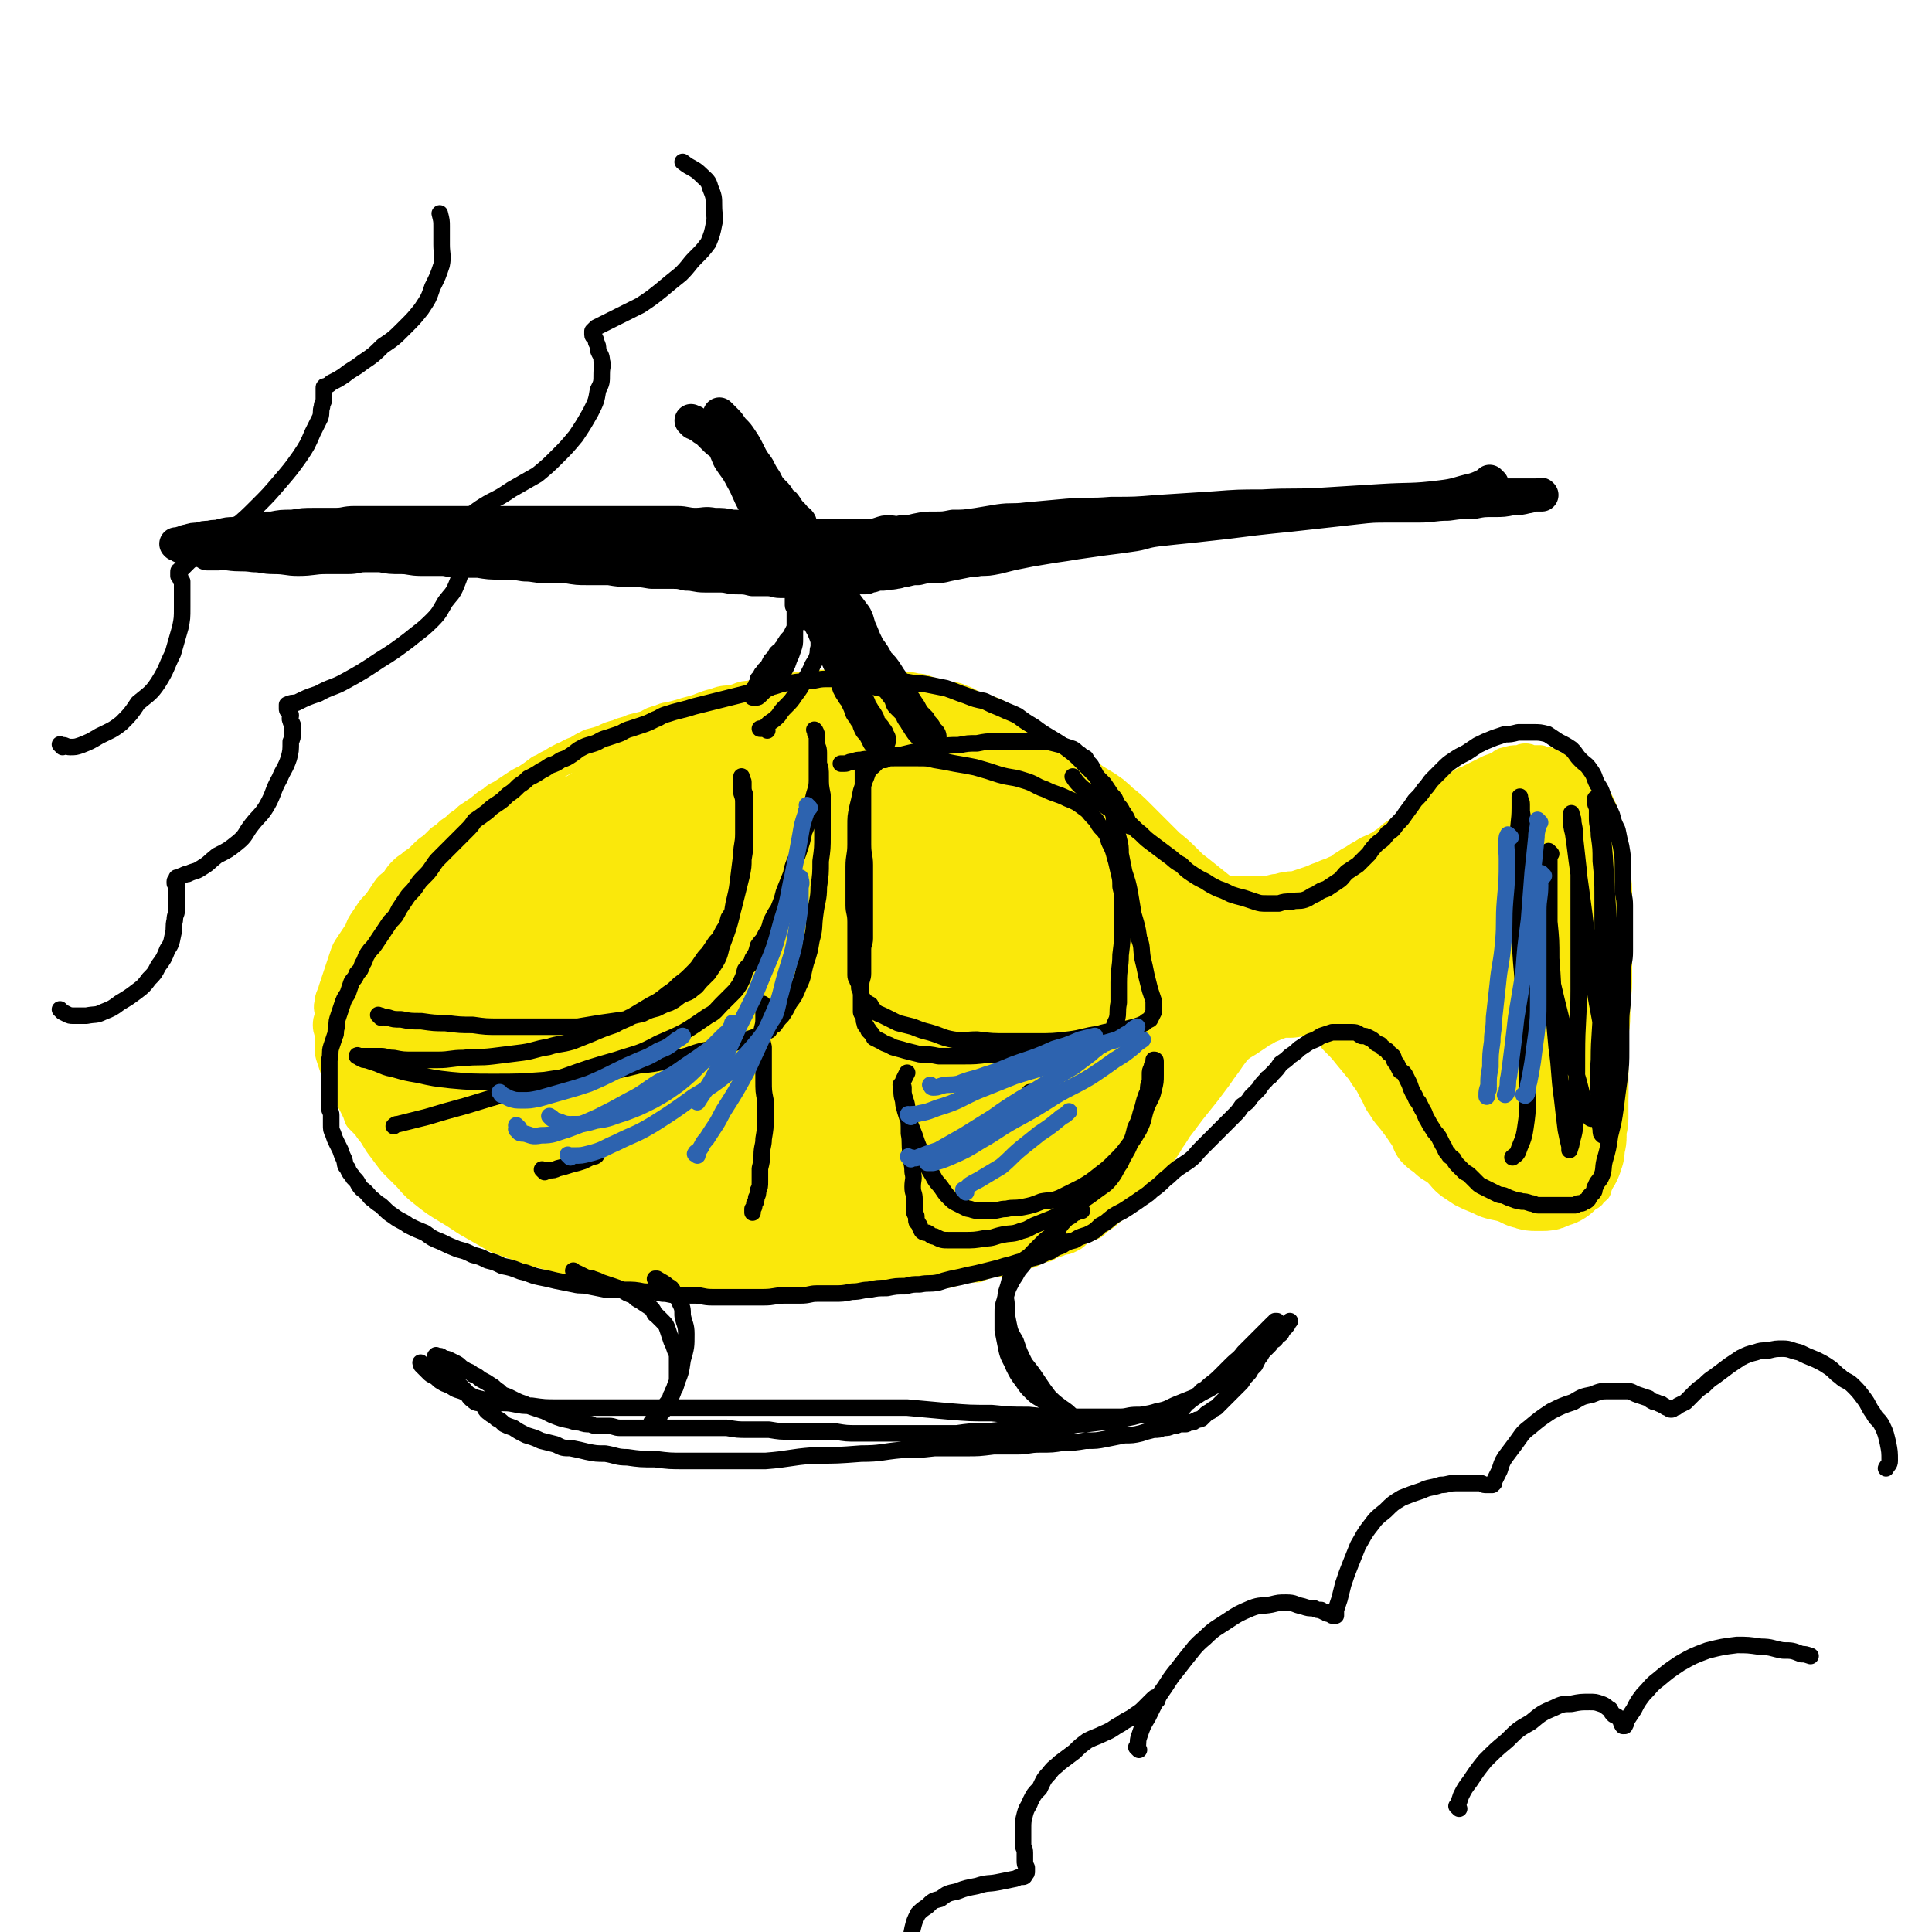 <svg viewBox='0 0 1050 1050' version='1.1' xmlns='http://www.w3.org/2000/svg' xmlns:xlink='http://www.w3.org/1999/xlink'><g fill='none' stroke='#FAE80B' stroke-width='18' stroke-linecap='round' stroke-linejoin='round'><path d='M478,383c-1,-1 -1,-1 -1,-1 -1,-1 0,0 0,0 -1,1 -1,1 -2,1 -2,1 -3,0 -5,0 -3,1 -3,1 -6,2 -4,2 -4,1 -9,2 -6,1 -6,1 -11,2 -6,1 -6,2 -12,2 -5,1 -5,1 -11,1 -6,1 -5,1 -11,2 -5,1 -5,1 -10,2 -6,1 -6,1 -11,2 -6,2 -6,2 -12,4 -6,2 -6,2 -12,4 -6,2 -6,2 -12,4 -5,2 -5,2 -10,4 -5,2 -5,2 -10,4 -6,3 -6,3 -11,6 -5,3 -5,3 -10,6 -5,2 -5,2 -10,5 -4,2 -4,2 -8,5 -4,3 -4,2 -8,5 -4,3 -4,3 -8,5 -4,3 -4,3 -8,5 -5,3 -5,3 -9,6 -5,3 -5,3 -9,6 -4,3 -4,3 -7,6 -4,2 -4,2 -7,5 -4,3 -4,3 -7,6 -3,3 -3,3 -6,5 -3,3 -3,3 -6,6 -3,3 -3,3 -5,6 -3,3 -3,3 -5,6 -2,2 -2,2 -3,5 -3,3 -3,3 -5,6 -2,3 -2,3 -3,6 -2,4 -2,4 -3,7 -1,3 -1,3 -2,6 -1,4 -1,4 -2,7 -1,4 0,4 -1,7 -1,3 0,3 -1,6 0,3 -1,3 -1,6 0,3 0,3 0,6 0,2 0,2 0,5 0,3 0,3 1,5 0,3 0,3 1,5 1,2 1,2 2,5 0,2 0,2 1,4 0,3 0,3 2,6 1,2 1,2 3,5 1,2 1,2 3,5 1,3 1,3 3,6 2,2 2,2 4,4 2,2 1,2 3,5 2,2 2,2 4,5 2,2 2,2 4,4 2,2 2,3 5,5 3,3 3,2 6,5 3,2 3,3 6,5 4,2 4,2 8,4 3,2 3,2 7,4 3,2 3,2 7,4 3,2 3,2 6,3 4,2 4,2 7,3 4,2 4,2 7,3 5,2 5,2 9,3 4,2 4,2 8,3 4,2 4,2 8,3 5,2 6,2 10,3 5,2 4,2 9,3 3,1 4,1 7,2 5,1 5,1 10,2 5,1 5,1 10,2 5,1 5,1 10,2 6,1 6,1 12,2 5,1 5,1 10,1 5,1 5,0 11,1 6,1 6,1 11,1 7,0 7,0 13,0 6,0 6,1 12,1 6,0 6,0 11,0 6,0 6,-1 12,-1 7,-1 7,-1 13,-1 6,-1 6,-1 13,-1 5,-1 5,-1 11,-1 4,-1 4,-1 9,-1 4,-1 4,-1 8,-1 5,-1 5,-1 10,-1 4,-1 4,-2 7,-2 4,-1 5,-1 9,-1 2,-1 2,-1 5,-2 3,-1 3,-1 6,-1 3,-1 3,-1 5,-1 3,-1 3,-1 5,-1 2,-1 2,-2 4,-2 2,-1 2,0 4,-1 2,-1 2,-2 4,-2 2,-1 2,-1 4,-1 2,-1 2,-2 4,-2 3,-1 3,-1 5,-2 2,0 2,0 4,-1 2,-1 2,-1 3,-2 2,-2 2,-2 4,-3 2,-1 2,0 4,-2 2,0 2,0 3,-2 2,-1 2,-1 3,-2 2,-1 2,-1 4,-3 1,-1 2,-1 3,-3 2,-1 1,-1 3,-3 1,-2 2,-1 3,-3 2,-2 2,-2 3,-4 2,-2 2,-2 3,-4 2,-3 1,-3 3,-5 1,-3 1,-3 3,-6 1,-2 1,-2 2,-4 2,-4 2,-4 4,-8 1,-4 1,-4 3,-8 1,-4 1,-3 3,-7 1,-4 0,-4 2,-7 1,-3 1,-3 3,-6 1,-3 1,-3 2,-6 1,-3 1,-3 3,-5 1,-3 2,-3 4,-5 1,-3 1,-3 3,-5 1,-2 1,-2 3,-4 2,-2 2,-2 4,-4 3,-2 2,-2 5,-4 2,-1 2,-1 5,-3 3,-1 3,-1 6,-2 3,-1 3,-1 7,-2 3,-1 3,-1 6,-1 3,0 3,0 6,0 2,0 2,0 5,0 2,0 2,0 5,1 2,1 2,1 5,2 3,1 3,1 6,3 2,1 2,1 4,3 2,2 3,2 5,4 2,2 2,2 4,4 2,2 3,2 5,5 2,3 2,3 4,6 3,4 3,3 5,7 3,4 3,4 5,8 3,5 2,5 5,9 3,5 3,4 6,8 3,4 3,4 5,7 3,4 2,5 5,9 3,3 3,3 6,5 4,4 4,3 8,6 3,3 3,4 7,7 3,2 3,2 6,4 4,2 4,2 9,4 4,2 4,2 8,3 5,1 5,1 10,2 4,1 4,1 8,1 4,0 4,0 8,0 3,0 3,0 6,-1 2,-1 2,-2 5,-2 2,-1 2,-1 5,-1 1,-1 1,-1 2,-1 2,0 2,0 3,-1 1,-1 1,-1 2,-1 1,-1 1,-1 2,-1 1,0 1,0 1,-1 1,-1 1,-1 1,-1 0,-1 1,-1 1,-1 1,0 1,0 1,-1 1,-2 0,-2 1,-4 1,-1 2,-1 2,-3 1,-2 1,-3 1,-6 1,-5 2,-5 2,-10 1,-6 1,-6 1,-13 1,-7 2,-7 2,-15 0,-8 0,-8 0,-16 0,-7 0,-7 0,-15 -1,-7 -1,-7 -1,-14 0,-7 -1,-7 -1,-13 0,-6 0,-7 0,-12 -1,-6 -2,-6 -3,-12 0,-5 0,-5 -1,-10 -1,-5 -1,-5 -2,-10 0,-5 -1,-5 -1,-11 -1,-5 -1,-5 -2,-9 -1,-5 -1,-5 -2,-10 0,-5 0,-5 -2,-9 0,-4 -1,-4 -2,-7 -1,-4 0,-4 -2,-7 -1,-3 -1,-3 -3,-6 -1,-2 -1,-2 -2,-4 -1,-3 -1,-3 -2,-5 -1,-2 -1,-2 -3,-3 -1,-2 -1,-2 -3,-3 -1,-2 -1,-2 -3,-3 -2,0 -2,0 -4,-1 -2,0 -2,0 -4,0 -2,0 -2,-1 -4,-1 -2,0 -2,1 -4,1 -3,0 -3,0 -6,1 -2,0 -2,1 -4,2 -2,1 -2,1 -5,2 -2,1 -2,1 -4,2 -2,1 -2,1 -4,2 -2,1 -2,1 -4,2 -3,1 -3,1 -5,3 -2,1 -1,1 -4,3 -2,1 -2,1 -5,3 -2,1 -2,2 -4,4 -2,1 -2,1 -4,3 -2,1 -2,1 -3,3 -3,2 -3,2 -6,4 -2,1 -2,1 -4,3 -3,2 -3,2 -6,4 -2,2 -2,2 -5,4 -2,2 -2,1 -5,3 -3,1 -3,1 -6,3 -2,1 -2,1 -5,3 -2,1 -2,1 -5,3 -2,1 -2,2 -5,3 -2,1 -2,1 -5,2 -2,1 -2,1 -5,2 -2,1 -2,1 -5,2 -3,1 -3,1 -6,2 -3,1 -3,0 -6,1 -3,0 -3,1 -6,1 -4,1 -4,1 -7,1 -3,0 -3,0 -6,0 -3,0 -3,0 -6,0 -3,0 -3,0 -5,0 -3,0 -3,0 -5,-1 -2,0 -2,0 -4,-1 -2,-1 -2,-1 -4,-2 -3,-1 -3,-1 -5,-2 -2,-1 -2,-1 -3,-2 -2,-2 -2,-2 -4,-3 -3,-2 -3,-2 -5,-3 -3,-2 -3,-2 -6,-4 -2,-2 -2,-2 -5,-4 -2,-3 -2,-3 -5,-6 -2,-2 -2,-1 -4,-3 -3,-3 -3,-3 -5,-6 -3,-2 -3,-1 -6,-3 -2,-2 -2,-2 -4,-5 -2,-2 -1,-2 -3,-4 -3,-3 -3,-3 -5,-5 -3,-3 -3,-2 -6,-5 -2,-2 -1,-2 -4,-5 -2,-2 -3,-2 -6,-5 -3,-2 -3,-2 -6,-5 -2,-1 -2,-1 -4,-3 -3,-2 -3,-2 -7,-4 -3,-3 -3,-3 -6,-5 -3,-2 -3,-2 -6,-4 -3,-1 -3,-1 -6,-2 -3,-2 -2,-3 -5,-5 -3,-1 -3,-1 -6,-2 -3,-1 -3,-1 -6,-2 -3,-2 -3,-2 -6,-3 -4,-2 -4,-1 -8,-2 -4,-1 -4,-1 -8,-2 -4,-1 -4,-2 -8,-2 -4,-1 -4,-1 -8,-1 -4,0 -4,-1 -8,-1 -4,0 -4,0 -8,0 -4,0 -4,0 -8,0 -5,0 -5,0 -9,0 -5,0 -5,0 -10,0 -5,0 -5,0 -9,1 -4,0 -4,0 -8,1 -4,0 -4,0 -8,1 -3,0 -3,0 -7,1 -4,1 -4,1 -8,2 -4,0 -4,1 -8,2 -5,1 -5,0 -10,2 -4,1 -4,1 -9,3 -3,1 -3,1 -7,2 -3,1 -3,1 -7,2 -3,1 -3,0 -7,2 -4,1 -4,1 -7,3 -4,1 -4,1 -8,2 -4,2 -4,1 -8,3 -4,1 -4,1 -8,3 -3,1 -3,1 -7,2 -4,2 -4,2 -7,4 -4,1 -4,2 -7,3 -4,2 -4,2 -7,4 -3,1 -3,2 -6,3 -4,3 -4,3 -7,5 -4,2 -4,2 -7,4 -3,2 -3,2 -6,4 -3,2 -3,1 -6,4 -4,2 -3,2 -7,5 -3,2 -3,2 -6,4 -2,2 -2,2 -5,4 -2,2 -2,2 -5,4 -2,2 -2,2 -5,4 -2,2 -2,2 -4,4 -3,2 -3,2 -6,5 -2,2 -2,2 -5,4 -2,2 -3,2 -5,4 -2,2 -2,2 -4,5 -2,3 -3,2 -5,5 -2,3 -2,3 -4,6 -2,3 -3,3 -5,6 -2,3 -2,3 -4,6 -2,3 -1,3 -3,6 -2,3 -2,3 -4,6 -2,3 -2,3 -3,6 -1,3 -1,3 -2,6 -1,3 -1,3 -2,6 -1,3 -1,3 -2,6 -1,4 -2,4 -2,7 -1,3 0,3 0,6 0,3 -1,3 -1,6 0,3 1,3 1,6 0,3 0,3 0,6 0,3 0,3 1,6 1,3 1,3 2,6 1,2 1,2 2,4 1,3 1,3 2,5 1,3 2,2 3,5 2,3 2,3 4,7 1,2 1,2 2,5 2,2 2,2 4,4 2,3 2,3 4,5 3,3 3,3 6,6 2,2 2,2 4,4 2,2 1,2 4,5 3,2 3,1 6,4 3,2 3,2 6,5 3,2 3,2 6,5 3,2 3,2 6,4 3,2 3,2 6,4 3,1 4,1 7,3 3,1 3,1 6,3 2,1 2,1 5,2 3,2 3,1 6,2 4,2 4,2 7,3 4,2 4,2 8,2 4,1 4,1 7,1 4,1 4,1 7,2 3,1 3,0 7,0 3,1 3,1 7,1 4,0 4,0 7,0 5,1 5,1 9,1 4,0 4,0 8,0 3,0 3,0 7,0 3,0 3,0 6,0 4,0 4,0 7,-1 3,0 3,0 6,0 3,0 3,0 6,-1 3,0 3,0 6,0 3,0 3,0 5,-1 4,0 4,0 7,0 3,0 3,0 6,-1 3,0 3,0 6,0 2,0 2,0 5,0 2,0 2,0 4,-1 2,0 2,0 4,0 3,0 3,0 5,0 '/></g>
<g fill='none' stroke='#FAE80B' stroke-width='60' stroke-linecap='round' stroke-linejoin='round'><path d='M394,521c-1,-1 -1,-2 -1,-1 -2,0 -2,1 -4,1 -5,2 -5,2 -10,4 -7,3 -8,3 -15,7 -6,3 -6,4 -11,8 -4,3 -5,3 -8,6 -2,2 -2,3 -3,5 0,1 -1,3 1,3 4,2 5,3 10,3 12,-1 12,-1 23,-4 15,-4 15,-5 29,-11 12,-5 13,-5 24,-11 9,-5 9,-5 17,-11 5,-4 6,-4 10,-8 3,-3 4,-3 5,-7 0,-3 0,-4 -2,-7 -4,-5 -5,-5 -11,-7 -16,-3 -16,-4 -32,-3 -21,1 -21,3 -41,8 -19,4 -20,4 -38,11 -14,5 -14,6 -26,13 -8,5 -8,5 -14,12 -6,7 -6,7 -10,15 -3,4 -4,5 -3,10 1,5 2,7 7,9 11,6 13,7 26,8 23,1 24,2 46,-2 24,-5 25,-7 47,-16 20,-9 21,-9 39,-21 14,-9 14,-9 26,-21 10,-10 10,-10 17,-22 5,-8 6,-9 8,-18 1,-6 1,-8 -4,-12 -8,-8 -9,-10 -21,-13 -20,-5 -21,-4 -43,-4 -25,1 -26,1 -51,7 -21,5 -21,5 -41,15 -16,8 -15,9 -30,19 -9,7 -9,6 -17,14 -7,6 -8,6 -12,14 -3,6 -4,7 -4,13 0,5 0,6 3,9 6,6 7,7 16,9 18,4 19,4 37,3 20,-1 20,-3 39,-8 20,-6 20,-6 39,-15 15,-7 16,-7 29,-17 13,-9 13,-9 24,-20 8,-8 8,-8 14,-17 4,-7 4,-8 5,-16 1,-4 2,-6 0,-9 -3,-6 -5,-6 -11,-9 -12,-4 -13,-5 -25,-5 -20,0 -20,0 -40,4 -19,3 -19,3 -37,9 -15,5 -15,5 -28,12 -11,6 -11,5 -21,12 -8,6 -8,6 -15,12 -4,4 -4,4 -8,9 -2,3 -3,3 -4,7 -1,2 -1,3 -1,6 0,3 -1,4 1,6 5,3 6,4 12,5 13,1 13,1 27,-1 16,-2 17,-1 32,-6 15,-5 15,-6 28,-13 9,-6 9,-6 18,-13 11,-9 11,-9 21,-19 6,-6 7,-6 12,-13 4,-5 4,-5 7,-11 2,-5 2,-5 2,-10 0,-3 0,-4 -2,-7 -2,-3 -2,-3 -6,-5 -6,-3 -7,-3 -13,-4 -8,-2 -9,-1 -17,-1 -7,1 -7,2 -14,4 -7,2 -7,2 -14,4 -7,2 -7,2 -14,5 -6,2 -6,2 -13,5 -5,2 -5,2 -10,5 -5,2 -5,2 -10,4 -4,2 -4,2 -9,5 -4,3 -4,3 -8,5 -4,3 -5,2 -9,5 -4,2 -4,3 -9,6 -4,3 -4,3 -8,6 -4,3 -4,3 -8,6 -4,3 -4,3 -8,6 -4,3 -5,2 -9,5 -4,3 -3,4 -8,7 -3,3 -4,3 -8,6 -3,3 -3,3 -6,6 -3,3 -3,3 -6,6 -2,2 -2,2 -4,4 -3,4 -3,3 -5,7 -3,3 -3,3 -5,7 -3,4 -2,4 -4,8 -2,4 -3,4 -4,8 -2,4 -2,4 -4,8 -1,3 -1,3 -2,7 -1,3 -1,3 -2,7 0,3 0,3 -1,6 0,3 0,3 0,6 0,3 0,3 1,6 0,3 0,4 1,7 1,3 0,4 2,7 1,4 1,4 3,7 2,3 2,4 4,7 3,4 3,4 6,8 3,3 3,3 7,7 3,3 3,4 7,7 5,4 5,4 10,7 5,3 5,3 11,7 7,4 7,4 14,8 8,3 9,3 17,6 8,2 8,2 17,5 8,2 8,3 17,5 10,2 10,2 20,3 11,1 11,2 22,2 12,0 12,0 25,-1 10,-1 10,-1 20,-2 12,-2 12,-3 24,-5 11,-2 11,-2 21,-4 10,-2 10,-1 20,-4 9,-2 9,-3 18,-6 8,-3 8,-2 17,-5 8,-3 7,-3 15,-6 7,-3 7,-2 13,-6 6,-3 6,-4 10,-8 5,-5 5,-5 9,-9 5,-5 4,-6 8,-11 5,-5 5,-4 9,-9 4,-6 4,-6 7,-12 3,-5 4,-5 6,-10 3,-4 3,-5 4,-10 2,-5 2,-5 3,-10 1,-5 1,-5 1,-10 0,-4 1,-4 0,-8 -1,-3 -1,-4 -3,-7 -3,-3 -3,-3 -6,-5 -8,-4 -8,-5 -16,-7 -14,-3 -14,-3 -29,-3 -20,-1 -21,-2 -41,0 -21,2 -21,3 -42,8 -22,5 -22,5 -43,12 -18,6 -17,6 -35,13 -14,5 -14,5 -27,11 -13,6 -13,6 -25,13 -8,4 -8,4 -15,9 -4,3 -5,3 -8,8 -3,4 -3,4 -5,9 -2,5 -2,5 -2,10 0,7 0,8 3,13 5,8 6,9 13,14 13,10 14,11 29,15 18,6 19,6 39,7 17,0 17,-1 34,-5 14,-3 14,-3 28,-10 10,-5 10,-5 19,-13 6,-5 6,-6 10,-13 3,-6 4,-6 4,-13 0,-6 0,-8 -4,-12 -8,-9 -10,-9 -21,-14 -17,-7 -18,-8 -36,-11 -20,-4 -20,-3 -41,-3 -19,0 -19,1 -37,3 -15,2 -15,2 -29,5 -10,2 -10,2 -19,5 -6,2 -6,2 -13,5 -3,1 -4,1 -7,3 -3,3 -4,3 -7,6 -1,2 -1,3 0,6 1,4 1,5 4,7 6,6 6,7 14,10 16,6 17,6 34,8 16,2 16,2 32,0 12,-1 12,-1 24,-5 8,-3 8,-3 14,-8 4,-2 5,-3 6,-7 2,-5 2,-6 0,-11 -3,-8 -3,-10 -9,-16 -11,-10 -11,-11 -25,-18 -14,-8 -15,-8 -31,-12 -15,-3 -16,-3 -31,-3 -13,0 -13,1 -25,4 -8,2 -8,3 -16,6 -5,2 -5,2 -9,6 -3,2 -3,2 -5,5 -1,3 -1,4 0,7 2,7 2,8 7,14 12,11 12,13 26,20 23,11 24,11 49,16 27,6 28,6 55,6 29,-1 30,-2 58,-7 28,-6 28,-7 55,-14 20,-6 20,-5 39,-13 13,-6 13,-6 25,-14 8,-6 9,-6 15,-15 4,-5 4,-6 5,-12 0,-5 0,-7 -4,-9 -12,-6 -13,-7 -28,-8 -22,-2 -23,-1 -46,3 -29,5 -30,6 -58,15 -22,7 -22,7 -42,17 -18,8 -18,7 -34,18 -12,8 -11,9 -21,19 -6,6 -7,6 -11,13 -3,5 -5,7 -3,11 2,6 3,7 9,9 17,6 18,6 36,6 27,0 28,0 55,-7 32,-8 31,-10 62,-23 24,-10 25,-10 48,-23 21,-13 21,-13 40,-28 12,-9 11,-11 22,-22 5,-5 6,-5 9,-12 2,-3 3,-5 1,-7 -2,-4 -4,-4 -9,-5 -18,-2 -19,-3 -37,-1 -26,3 -26,4 -51,11 -24,7 -24,7 -47,17 -17,6 -17,6 -32,14 -10,5 -10,5 -19,11 -5,3 -5,3 -9,8 -1,1 -3,2 -2,3 0,2 2,2 4,2 13,-1 14,0 27,-4 25,-6 25,-6 49,-15 22,-8 22,-9 44,-19 14,-6 15,-6 29,-14 8,-5 9,-4 16,-10 5,-5 7,-5 9,-11 1,-6 0,-7 -2,-14 -1,-5 -1,-6 -5,-9 -8,-6 -9,-7 -19,-9 -16,-4 -16,-4 -32,-3 -13,0 -13,1 -25,4 -11,2 -11,2 -20,6 -6,2 -5,3 -10,6 -3,1 -4,1 -6,3 -1,1 -1,1 -1,2 0,1 0,2 1,2 8,3 8,4 16,4 12,1 12,1 24,-1 12,-2 12,-2 24,-6 9,-3 9,-3 17,-8 5,-3 5,-4 9,-9 4,-5 4,-6 5,-12 2,-7 1,-8 -1,-14 -2,-7 -3,-8 -8,-12 -8,-8 -9,-8 -19,-13 -11,-5 -12,-5 -25,-8 -12,-2 -12,-2 -25,-3 -11,-1 -11,0 -21,1 -7,0 -7,1 -15,3 -5,1 -5,1 -11,3 -5,2 -5,2 -9,4 -3,2 -3,2 -5,4 -2,1 -2,1 -4,3 -2,1 -1,1 -3,2 -1,1 -1,2 -2,3 -1,1 -1,1 -2,2 0,0 0,0 -1,1 0,1 0,1 -1,2 0,0 0,0 -1,1 0,0 0,0 -1,0 0,0 0,0 0,0 0,0 -1,0 -1,0 0,0 0,-1 0,-1 0,-2 -1,-2 -1,-3 0,-2 0,-2 0,-3 0,-3 1,-3 1,-6 0,-2 -1,-2 0,-5 1,-3 1,-3 2,-6 0,-2 0,-2 1,-4 0,-2 0,-2 1,-4 1,-1 1,-1 2,-2 1,0 1,0 2,-1 3,-1 3,-2 6,-3 3,-1 3,-1 7,-2 5,-1 5,0 9,-1 4,-1 4,-1 9,-1 5,0 5,0 10,0 6,0 6,0 12,0 6,0 6,0 13,1 5,0 6,0 11,1 6,1 7,1 13,2 5,1 5,1 11,3 4,1 4,1 9,2 4,1 4,1 9,3 4,2 4,2 9,4 4,2 4,2 9,4 4,2 4,2 8,4 4,2 4,2 8,5 4,2 4,3 7,5 5,4 5,4 10,7 5,3 5,3 9,7 4,3 4,3 8,7 4,4 4,4 8,8 5,5 5,5 9,9 5,4 5,4 9,8 4,4 4,4 8,7 5,4 5,4 10,8 5,4 5,4 9,7 4,3 4,3 8,6 4,3 4,3 9,6 3,3 3,3 6,5 3,2 3,2 6,4 2,2 2,2 4,3 2,1 2,1 3,2 2,1 2,0 3,1 1,0 0,1 1,1 0,0 1,0 1,0 1,0 0,1 1,1 0,0 1,0 1,0 1,0 1,0 1,0 0,0 0,0 0,0 1,-1 1,-1 1,-1 0,0 0,0 0,0 0,-1 0,-1 0,-1 0,0 -1,0 -1,0 0,0 0,-1 0,-1 0,-1 0,-1 -1,-1 0,0 -1,0 -1,0 -1,0 -1,0 -1,-1 0,0 0,0 0,0 -1,0 -1,0 -1,-1 0,0 0,0 0,-1 0,0 0,0 0,0 0,0 0,0 0,0 -1,-1 0,0 0,0 0,0 0,0 0,0 0,0 0,0 0,0 -1,-1 0,0 0,0 0,0 0,0 0,0 -1,0 -1,0 -1,0 -2,0 -2,1 -3,1 -3,1 -3,1 -5,1 -4,1 -4,2 -7,3 -4,1 -4,0 -8,2 -4,2 -4,2 -9,4 -4,2 -4,2 -9,5 -5,2 -5,2 -9,5 -4,3 -4,3 -8,6 -5,3 -5,3 -9,6 -4,3 -5,3 -8,6 -4,3 -4,3 -7,7 -4,3 -4,3 -7,6 -3,3 -3,4 -5,7 -3,3 -2,3 -5,6 -3,4 -3,4 -6,9 -2,3 -2,3 -4,6 -2,3 -2,3 -4,6 -3,3 -3,2 -5,5 -3,3 -2,3 -4,5 -3,3 -3,3 -5,5 -3,2 -3,2 -5,4 -3,3 -3,2 -6,5 -3,2 -3,2 -6,4 -2,1 -2,1 -5,3 -2,1 -2,2 -4,3 -3,2 -3,2 -6,3 -3,1 -3,1 -7,2 -3,1 -3,1 -6,2 -4,1 -4,0 -7,1 -2,0 -2,0 -5,1 -2,0 -2,1 -4,1 -1,0 -1,0 -3,0 -1,0 -1,0 -3,0 -1,0 -1,0 -2,0 -1,0 -1,0 -2,0 0,0 0,0 0,0 0,0 0,0 -1,0 0,0 0,0 0,0 0,0 0,0 0,0 -1,-1 0,0 0,0 0,0 1,0 1,0 2,0 2,-1 4,-1 3,-1 3,-1 7,-1 4,-1 4,-1 9,-1 5,0 5,0 10,0 5,0 5,0 11,-1 5,-1 5,-1 10,-2 5,-1 5,-1 10,-2 5,-1 5,-1 9,-2 4,-1 4,-2 7,-3 4,-2 4,-1 7,-3 4,-2 4,-2 7,-4 3,-2 4,-2 6,-4 3,-2 3,-3 5,-5 3,-3 2,-3 4,-5 4,-4 4,-4 7,-7 4,-4 4,-4 6,-8 4,-5 3,-5 7,-10 3,-4 3,-4 6,-8 4,-5 4,-5 8,-10 3,-4 3,-4 6,-8 2,-3 2,-3 5,-7 2,-3 2,-3 5,-7 2,-2 1,-3 3,-5 3,-3 4,-2 6,-5 3,-3 2,-4 5,-6 4,-4 4,-3 8,-6 3,-1 3,-2 5,-4 2,-2 2,-2 5,-4 3,-1 3,-1 6,-2 3,-2 4,-2 7,-3 4,-2 4,-2 7,-3 5,-2 6,-1 11,-2 4,-1 4,-1 9,-2 4,-1 4,-2 8,-2 4,-1 4,0 8,-1 4,-1 4,-1 7,-2 4,-1 4,-1 7,-2 3,-1 3,-1 5,-2 4,-2 4,-1 7,-3 3,-1 3,-1 6,-3 4,-2 3,-2 7,-4 3,-2 3,-2 7,-4 3,-3 3,-3 6,-5 4,-3 4,-3 7,-6 3,-3 3,-3 6,-5 3,-3 3,-3 5,-5 3,-2 3,-3 6,-5 2,-2 3,-2 5,-4 2,-2 2,-2 5,-4 1,-1 1,-1 3,-3 1,-1 1,0 3,-2 0,0 0,0 1,-1 0,-1 0,-1 1,-1 0,0 1,0 1,-1 0,0 0,0 0,0 0,0 1,0 1,0 0,0 0,0 0,0 0,0 0,0 0,0 -1,-1 -1,0 -1,0 -1,0 -1,0 -2,1 -2,1 -2,1 -4,2 -3,1 -3,1 -6,2 -4,2 -4,2 -7,3 -4,2 -4,3 -7,4 -4,3 -5,2 -9,4 -4,2 -4,2 -8,4 -3,2 -3,2 -6,4 -4,3 -4,4 -9,6 -4,3 -4,3 -8,6 -5,2 -5,2 -9,4 -4,3 -4,3 -8,5 -4,2 -4,2 -8,4 -4,2 -4,2 -8,4 -3,1 -3,1 -7,3 -2,1 -2,1 -5,2 -2,1 -2,0 -4,1 -1,1 -1,1 -2,2 -1,1 -1,1 -2,1 0,0 -1,0 -1,0 -1,0 0,1 -1,1 0,0 0,0 0,0 0,0 0,0 0,0 -1,-1 0,0 0,0 1,-1 1,-2 3,-3 3,-3 3,-2 7,-5 4,-3 4,-4 9,-7 6,-5 7,-4 13,-9 7,-5 7,-6 14,-11 7,-5 7,-5 14,-10 7,-5 7,-5 14,-9 6,-4 6,-4 12,-7 6,-4 6,-4 11,-7 5,-3 5,-2 10,-4 4,-2 4,-2 8,-3 3,-1 3,-1 6,-1 2,0 2,1 4,1 2,0 2,-1 3,0 1,1 1,1 2,2 1,1 1,1 2,2 1,2 1,2 2,4 1,3 1,3 2,6 1,2 1,3 1,5 1,5 1,4 2,9 1,4 1,4 1,9 0,4 1,4 1,8 0,6 0,6 0,11 0,9 0,9 0,19 0,10 0,10 0,20 0,5 -1,5 -1,9 0,5 0,5 0,9 0,5 -1,5 -1,9 0,4 0,4 0,8 0,5 0,5 0,9 0,4 0,4 0,7 0,4 0,4 0,8 0,4 0,4 0,8 0,4 0,4 0,7 0,2 -1,2 -1,5 0,2 0,2 0,5 0,2 -1,2 -1,4 0,1 0,1 0,3 -1,2 -1,2 -1,3 -1,2 -1,2 -2,3 -1,1 -1,2 -1,2 -1,1 -2,1 -2,2 -1,1 -1,1 -1,1 -1,1 -1,1 -2,1 -2,1 -2,1 -3,1 -1,1 -1,1 -3,1 -2,0 -2,0 -4,0 -2,0 -2,-1 -4,-1 -2,-1 -2,-1 -4,-2 -3,-2 -3,-2 -6,-4 -4,-2 -4,-2 -7,-5 -4,-3 -3,-3 -7,-7 -4,-4 -4,-4 -8,-8 -5,-4 -4,-4 -9,-9 -4,-4 -4,-4 -9,-9 -5,-5 -5,-5 -10,-11 -5,-5 -5,-6 -10,-11 -5,-6 -5,-6 -10,-12 -4,-5 -4,-5 -9,-10 -4,-5 -4,-5 -8,-9 -3,-3 -3,-3 -6,-7 -2,-3 -2,-3 -4,-5 -2,-2 -2,-2 -3,-3 -1,-1 -1,-1 -1,-2 -1,-1 -1,-1 -2,-3 0,0 0,0 0,0 0,0 0,0 0,0 2,0 2,0 3,0 5,0 5,0 10,0 5,0 5,1 11,1 8,1 8,1 15,1 7,0 8,0 15,0 7,0 7,0 14,-2 5,-1 5,-1 10,-3 3,-1 3,-1 6,-3 2,-1 2,-1 4,-2 1,0 1,0 2,-1 1,0 1,0 2,-1 0,0 0,0 1,0 0,0 1,0 1,0 0,0 0,0 0,1 0,0 0,0 0,1 0,1 0,1 0,2 0,2 -1,2 -1,4 0,3 0,3 -1,6 -1,4 -1,4 -1,9 0,5 0,5 0,10 0,5 0,5 0,11 0,5 1,5 1,10 0,4 0,4 1,8 0,6 0,6 1,11 0,4 0,4 1,8 0,3 0,3 1,7 0,2 0,2 1,5 0,3 1,2 1,5 0,1 0,1 0,2 0,1 1,1 1,2 0,1 0,1 0,2 0,0 0,0 0,0 0,1 0,1 0,1 0,0 0,0 0,0 -1,-2 -1,-2 -1,-3 -2,-7 -1,-7 -3,-13 -2,-9 -3,-9 -5,-17 -3,-10 -2,-10 -4,-19 -2,-8 -3,-8 -4,-15 -2,-5 -2,-6 -2,-11 0,-3 0,-3 0,-7 0,-1 0,-2 0,-3 0,-1 1,-1 1,-2 1,-1 0,-1 1,-2 0,-1 0,-1 1,-1 1,-1 1,0 2,-1 1,-1 0,-1 1,-2 1,-1 2,0 2,-1 2,-1 1,-2 2,-3 2,-2 2,-2 4,-4 1,-2 1,-2 2,-4 2,-3 2,-3 3,-5 1,-1 1,-1 2,-2 1,-1 1,-1 1,-1 0,-1 0,-1 1,-1 1,0 1,0 1,0 0,0 0,0 0,0 1,1 1,1 1,1 1,2 1,2 1,3 1,3 2,3 2,6 1,3 0,3 1,6 1,5 2,5 2,10 1,6 1,6 1,12 1,4 1,4 1,8 0,6 0,6 0,12 0,3 0,4 0,7 0,3 1,3 1,6 0,2 0,2 0,4 0,1 0,1 0,2 0,1 -1,1 -1,2 0,1 0,1 0,1 0,1 0,1 0,1 0,0 0,0 0,0 0,0 0,0 0,0 -1,-1 -1,0 -2,0 -2,-1 -2,-1 -4,-3 -3,-2 -3,-2 -7,-4 -4,-4 -4,-4 -9,-7 -5,-3 -5,-3 -10,-7 -7,-4 -7,-4 -13,-7 -6,-4 -7,-4 -13,-7 -5,-3 -5,-3 -11,-5 -5,-2 -5,-2 -10,-4 -4,-2 -4,-2 -8,-4 -4,-1 -4,-1 -8,-2 -3,0 -3,0 -7,0 -3,0 -3,-1 -6,-1 -3,0 -3,0 -6,1 -3,0 -3,0 -6,0 -3,0 -3,0 -6,1 -2,0 -3,0 -5,1 -3,1 -3,1 -5,2 -3,1 -3,1 -6,2 -3,1 -3,1 -5,2 -3,1 -3,1 -6,3 -2,1 -3,1 -5,3 -3,2 -3,2 -6,4 -3,2 -4,1 -6,4 -4,2 -3,2 -6,5 -4,2 -4,2 -7,5 -3,2 -3,2 -6,5 -3,3 -3,3 -7,6 -3,3 -3,3 -7,6 -3,3 -4,2 -7,5 -4,3 -3,4 -7,7 -3,3 -4,3 -8,6 -3,2 -3,2 -7,5 -4,3 -4,3 -8,6 -4,2 -4,2 -8,4 -4,2 -4,3 -9,5 -4,2 -4,1 -9,3 -4,1 -4,2 -9,3 -4,1 -4,1 -8,2 -4,1 -4,0 -8,1 -4,0 -4,1 -7,1 -4,0 -4,0 -7,0 -4,0 -4,1 -7,1 -3,0 -3,0 -6,0 -3,0 -3,0 -5,1 -2,0 -2,1 -4,1 -5,2 -5,2 -10,3 '/></g>
<g fill='none' stroke='#000000' stroke-width='9' stroke-linecap='round' stroke-linejoin='round'><path d='M207,553c-1,-1 -1,-1 -1,-1 -1,-1 0,0 0,0 0,0 0,0 0,0 0,0 0,0 0,0 -1,-1 0,0 0,0 0,0 0,0 0,0 1,0 1,0 1,0 2,1 2,1 4,1 3,1 3,1 7,1 5,1 5,1 11,1 7,1 7,1 13,1 8,1 8,1 15,1 7,1 7,1 15,1 7,0 7,0 14,0 7,0 7,0 14,0 7,0 7,0 14,0 6,-1 6,-1 12,-2 7,-1 7,-1 14,-2 4,-2 4,-2 9,-3 4,-2 4,-2 8,-3 4,-2 4,-2 7,-3 4,-2 3,-2 6,-4 4,-2 4,-1 7,-4 2,-1 2,-2 4,-4 2,-2 2,-2 4,-4 2,-3 2,-3 4,-6 3,-5 2,-6 4,-11 3,-8 3,-8 5,-16 1,-8 2,-8 3,-16 1,-8 1,-8 2,-16 0,-5 1,-5 1,-11 0,-4 0,-4 0,-8 0,-4 0,-4 0,-8 0,-3 0,-3 -1,-6 0,-2 0,-2 0,-4 0,-1 0,-1 0,-3 0,0 0,0 0,-1 0,0 0,0 0,-1 0,0 0,0 0,0 0,1 0,1 0,1 0,1 1,1 1,2 0,2 0,2 0,3 0,3 1,3 1,5 0,3 0,3 0,6 0,4 0,4 0,7 0,5 0,5 0,10 0,5 0,5 -1,11 0,4 0,4 -1,9 -1,4 -1,4 -2,8 -1,4 -1,4 -2,8 -1,4 -1,4 -3,7 -1,4 -1,4 -3,7 -2,4 -2,4 -4,6 -2,3 -2,3 -4,6 -2,2 -2,2 -4,5 -2,3 -2,3 -5,6 -3,3 -3,3 -7,6 -3,3 -3,3 -6,5 -5,4 -5,4 -9,6 -5,3 -5,3 -10,6 -5,3 -5,2 -10,5 -6,2 -6,2 -13,5 -5,2 -5,2 -10,4 -7,2 -7,1 -13,3 -7,1 -7,2 -14,3 -8,1 -8,1 -16,2 -8,1 -8,0 -16,1 -7,0 -7,1 -14,1 -6,0 -7,0 -13,0 -6,0 -6,0 -11,-1 -4,0 -4,-1 -7,-1 -3,0 -3,0 -5,0 -2,0 -2,0 -3,0 -2,0 -2,0 -3,0 -1,0 -1,0 -1,0 0,0 0,0 0,0 0,0 -1,-1 -1,0 1,0 1,1 2,1 1,1 2,1 3,1 3,1 3,1 6,2 5,2 4,2 9,3 7,2 7,2 13,3 9,2 9,2 18,3 11,1 12,1 23,1 14,0 14,0 28,-1 13,-2 13,-2 26,-4 13,-1 13,-1 25,-4 10,-1 10,-1 20,-4 8,-1 7,-2 15,-4 6,-1 6,-1 12,-2 4,-2 4,-2 8,-3 4,-1 4,-1 7,-2 3,-1 2,-1 5,-2 2,-1 2,-1 4,-2 1,-2 1,-2 3,-3 2,-3 2,-3 4,-5 2,-3 2,-3 4,-7 3,-4 3,-4 5,-9 3,-6 2,-6 4,-13 2,-6 2,-6 3,-12 2,-7 1,-7 2,-14 1,-8 2,-8 2,-15 1,-7 1,-7 1,-14 1,-7 1,-7 1,-14 0,-6 0,-6 0,-12 0,-5 0,-5 0,-10 -1,-5 -1,-5 -1,-10 0,-4 0,-4 -1,-7 0,-3 0,-3 0,-6 0,-3 -1,-3 -1,-5 0,-2 0,-2 0,-4 0,-1 -1,-1 -1,-2 0,0 0,0 0,-1 0,0 0,0 0,0 0,0 0,0 0,0 0,0 0,0 0,0 -1,-1 0,0 0,0 0,0 0,0 0,0 1,2 1,2 1,4 0,3 0,3 0,6 0,4 0,4 0,8 0,4 0,4 0,9 0,5 -1,5 -2,10 -1,5 -1,5 -2,10 -2,4 -1,4 -3,8 -1,5 -1,5 -3,11 -2,6 -3,6 -4,12 -2,5 -2,5 -4,10 -1,4 -1,4 -3,9 -2,3 -2,3 -4,7 -1,4 -1,4 -3,7 -1,3 -2,3 -4,6 -1,4 -1,4 -3,7 -1,4 -2,3 -4,6 -1,4 -1,4 -3,8 -2,3 -2,3 -4,5 -3,3 -3,3 -6,6 -3,3 -3,4 -7,6 -13,9 -13,9 -27,15 -11,6 -11,5 -23,9 -14,4 -14,4 -28,9 -13,4 -13,4 -27,8 -14,4 -14,4 -27,8 -11,3 -11,3 -21,6 -8,2 -8,2 -16,4 -1,0 -1,0 -2,1 '/><path d='M470,418c-1,-1 -1,-1 -1,-1 -1,-1 0,0 0,0 0,0 0,0 0,0 0,1 0,1 0,2 0,2 0,2 0,4 0,2 0,2 0,5 0,2 0,2 0,5 0,4 0,4 0,8 0,4 0,4 0,8 0,5 0,5 0,10 0,6 1,6 1,11 0,5 0,5 0,9 0,4 0,4 0,8 0,4 0,4 0,8 0,3 0,3 0,7 0,4 0,4 0,8 0,3 -1,3 -1,6 0,3 0,3 0,7 0,3 0,3 0,6 0,3 -1,3 -1,6 0,3 0,3 0,6 0,2 0,2 0,5 0,2 0,2 0,4 0,1 1,1 1,2 1,2 0,2 1,4 0,1 0,1 1,2 1,2 1,1 1,2 2,2 2,2 3,4 2,1 2,1 4,2 3,2 3,1 6,3 3,1 4,1 7,2 4,1 4,1 8,2 5,0 5,0 10,1 6,0 6,0 13,0 7,0 7,0 15,-1 6,0 6,0 13,-1 5,0 5,0 11,-1 6,0 5,-1 11,-2 4,0 4,0 9,-1 3,-1 3,0 7,-1 3,0 3,0 5,-1 2,0 2,0 4,-1 1,0 1,0 3,-1 1,0 1,0 2,-1 0,0 0,0 1,-1 1,-1 0,-2 1,-3 1,-3 1,-3 2,-5 1,-4 0,-4 1,-9 0,-6 0,-6 0,-11 0,-8 1,-8 1,-15 1,-8 1,-8 1,-15 0,-7 0,-7 0,-13 0,-5 0,-5 -1,-9 0,-4 0,-4 -1,-8 -1,-4 -1,-5 -2,-8 -1,-4 -1,-4 -3,-8 -1,-2 0,-2 -2,-5 -1,-2 -2,-2 -4,-5 -1,-2 -1,-2 -3,-4 -2,-2 -2,-3 -5,-5 -4,-3 -4,-3 -9,-5 -6,-3 -6,-2 -12,-5 -6,-2 -5,-3 -12,-5 -6,-2 -6,-1 -13,-3 -6,-2 -6,-2 -13,-4 -5,-1 -5,-1 -11,-2 -5,-1 -5,-1 -11,-2 -4,-1 -4,-1 -9,-1 -3,0 -3,0 -7,0 -3,0 -3,0 -6,0 -3,0 -3,0 -5,1 -2,0 -2,0 -4,1 -1,1 -1,1 -2,2 -2,2 -2,1 -3,3 -1,2 -1,3 -2,5 -1,3 -1,3 -2,6 -1,5 -1,5 -2,9 -1,5 -1,5 -1,10 0,5 0,5 0,10 0,6 -1,6 -1,12 0,5 0,5 0,11 0,5 0,5 0,10 0,4 1,4 1,9 0,3 0,3 0,7 0,3 0,3 0,7 0,2 0,2 0,4 0,3 0,3 0,5 0,3 0,3 0,6 0,2 1,2 1,3 1,2 1,2 1,4 1,2 1,3 1,5 1,0 1,1 1,1 2,2 2,2 4,3 1,2 1,2 3,4 1,1 2,1 4,2 4,2 4,2 8,4 4,1 4,1 8,2 5,2 5,2 9,3 7,2 7,3 13,4 6,1 7,0 13,0 8,1 8,1 17,1 8,0 8,0 15,0 9,0 9,0 18,-1 8,-1 8,-2 16,-3 6,-2 6,-1 12,-2 4,-1 4,-1 8,-2 3,-1 3,-1 5,-2 1,-1 1,-1 3,-2 0,0 0,0 0,0 1,-2 1,-2 2,-4 0,0 0,-1 0,-2 0,-2 0,-2 0,-4 -1,-3 -1,-3 -2,-6 -1,-4 -1,-4 -2,-8 -1,-5 -1,-5 -2,-9 -1,-6 0,-6 -2,-11 -1,-7 -1,-6 -3,-13 -1,-6 -1,-6 -2,-12 -1,-5 -1,-5 -3,-11 -1,-5 -1,-5 -2,-10 0,-4 0,-4 -1,-8 -1,-4 -1,-4 -2,-8 -1,-4 0,-4 -2,-8 -1,-3 -1,-3 -2,-6 -2,-3 -1,-3 -3,-6 -1,-2 -1,-2 -2,-4 -1,-2 -1,-2 -2,-4 -2,-3 -1,-3 -3,-5 -1,-1 -1,-1 -2,-3 -2,-1 -2,-1 -3,-2 -2,-1 -2,-2 -4,-3 -3,-1 -3,-1 -6,-2 -4,-1 -4,-1 -8,-2 -4,0 -4,0 -7,0 -6,0 -6,0 -11,0 -5,0 -5,0 -10,0 -5,0 -5,0 -10,1 -5,0 -5,0 -10,1 -5,0 -5,0 -11,1 -5,1 -5,1 -10,2 -5,1 -5,1 -9,2 -4,1 -4,0 -8,1 -4,0 -4,0 -8,1 -3,1 -3,0 -7,1 -2,0 -2,0 -5,1 -2,0 -2,1 -4,1 -1,0 -1,0 -2,0 '/><path d='M491,591c-1,-1 -1,-1 -1,-1 -1,-1 0,0 0,0 0,0 0,0 0,0 0,0 0,0 0,0 -1,-1 0,0 0,0 0,0 0,0 0,0 0,0 -1,-1 0,0 0,0 1,0 1,1 0,2 0,2 0,3 1,5 2,5 2,9 1,6 1,7 1,13 1,5 0,5 1,11 0,5 1,5 1,10 1,4 0,4 0,8 0,4 1,3 1,7 0,2 0,2 0,4 0,2 0,2 0,3 0,1 1,1 1,2 0,1 0,1 0,2 0,2 1,1 1,2 1,1 1,2 1,2 1,2 1,2 1,2 1,1 2,1 3,1 2,1 2,2 4,2 4,2 4,2 8,2 4,0 4,0 8,0 5,0 6,0 11,-1 5,0 5,-1 10,-2 5,-1 5,0 10,-2 4,-1 3,-1 7,-3 5,-2 5,-2 10,-4 4,-2 5,-2 9,-4 4,-2 4,-3 8,-6 3,-2 3,-2 7,-5 4,-3 5,-3 8,-7 3,-4 2,-4 5,-8 2,-5 3,-5 5,-10 2,-4 2,-5 3,-9 2,-4 2,-4 3,-8 1,-3 1,-3 2,-7 1,-3 1,-3 2,-5 0,-3 0,-3 1,-5 0,-2 0,-2 0,-4 0,-2 0,-2 1,-4 0,-1 0,-1 1,-2 0,-1 0,-1 0,-2 0,0 0,0 0,0 0,0 0,0 0,0 1,0 1,0 1,1 0,1 0,1 0,2 0,3 0,3 0,5 0,4 0,4 -1,8 -1,5 -2,5 -4,10 -2,6 -1,6 -4,12 -3,5 -3,5 -6,9 -3,4 -3,4 -7,8 -4,4 -4,4 -8,7 -5,4 -5,4 -10,7 -6,3 -6,3 -12,6 -5,2 -5,1 -10,2 -5,2 -5,2 -10,3 -5,1 -5,0 -9,1 -4,0 -4,1 -8,1 -4,0 -4,0 -7,0 -2,0 -2,0 -5,-1 -1,0 -1,0 -3,-1 -2,-1 -2,-1 -4,-2 -2,-1 -2,-1 -4,-3 -2,-2 -2,-2 -4,-5 -2,-3 -3,-3 -5,-7 -3,-5 -3,-5 -5,-10 -3,-6 -3,-6 -5,-12 -2,-5 -2,-5 -4,-10 -1,-3 -1,-3 -2,-7 0,-3 -1,-3 -1,-7 0,-3 0,-3 1,-6 1,-2 1,-2 2,-4 0,0 0,0 0,0 '/><path d='M561,595c-1,-1 -1,-1 -1,-1 -1,-1 0,0 0,0 0,0 0,0 0,0 0,0 0,0 0,0 -1,-1 0,0 0,0 0,0 0,0 0,0 1,0 1,0 2,0 2,0 2,1 3,1 1,0 1,0 2,0 '/><path d='M416,547c-1,-1 -1,-1 -1,-1 -1,-1 0,0 0,0 0,0 0,0 0,0 0,1 0,1 0,1 0,1 0,1 0,2 0,3 0,3 0,5 0,4 -1,4 -1,7 0,4 0,4 1,8 0,5 0,5 0,9 0,5 0,5 0,9 0,6 0,6 1,11 0,5 0,5 0,10 0,5 0,5 -1,11 0,4 -1,4 -1,9 0,3 0,3 -1,7 0,4 0,4 0,7 0,3 0,3 -1,5 0,2 0,2 -1,4 0,2 0,2 -1,3 0,2 0,2 -1,3 0,1 0,1 0,2 '/><path d='M296,637c-1,-1 -1,-1 -1,-1 -1,-1 0,0 0,0 0,0 0,0 0,0 0,0 0,0 0,0 -1,-1 0,0 0,0 0,0 0,0 0,0 1,0 1,0 1,0 1,0 1,0 2,0 3,0 3,0 5,-1 4,-1 4,-1 7,-2 4,-1 4,-1 7,-2 2,-1 2,-1 4,-2 2,-1 2,0 3,-1 0,0 0,-1 0,-1 0,0 0,0 0,0 0,0 0,0 0,0 -1,-1 0,0 0,0 0,0 0,0 0,0 0,1 0,1 0,1 '/><path d='M614,449c-1,-1 -1,-1 -1,-1 -1,-1 0,0 0,0 0,0 0,0 0,0 0,0 0,0 0,0 -1,-1 0,0 0,0 0,0 0,0 0,0 0,0 0,0 0,0 -1,-1 0,-1 0,-1 0,0 0,0 0,0 0,-1 0,-1 -1,-3 -1,-1 -1,-2 -2,-3 -1,-2 -1,-2 -3,-4 -1,-3 -1,-3 -3,-5 -2,-3 -2,-3 -4,-6 -3,-3 -3,-3 -6,-6 -3,-3 -3,-3 -6,-6 -4,-4 -4,-4 -8,-7 -4,-3 -4,-3 -9,-6 -5,-3 -5,-3 -9,-6 -5,-3 -5,-3 -9,-6 -4,-2 -5,-2 -9,-4 -5,-2 -5,-2 -9,-4 -5,-1 -5,-1 -10,-3 -6,-2 -5,-2 -11,-4 -5,-1 -5,-1 -10,-2 -5,-1 -5,0 -9,-1 -5,-1 -5,0 -10,-1 -4,0 -4,-1 -8,-1 -5,0 -5,0 -9,0 -5,0 -5,0 -9,0 -5,0 -5,0 -10,0 -5,0 -5,1 -9,1 -4,1 -4,0 -9,1 -3,0 -3,0 -7,1 -3,1 -3,1 -7,2 -4,1 -4,1 -8,2 -4,1 -4,1 -8,2 -4,1 -4,1 -8,2 -4,1 -4,1 -8,2 -4,1 -4,1 -8,2 -3,1 -3,1 -7,2 -4,1 -4,1 -7,2 -4,1 -4,2 -7,3 -4,2 -4,2 -7,3 -3,1 -3,1 -6,2 -4,1 -4,2 -7,3 -3,1 -3,1 -6,2 -4,1 -4,2 -7,3 -3,1 -4,1 -6,2 -4,2 -3,2 -6,4 -3,2 -3,2 -6,3 -3,2 -3,2 -6,3 -3,2 -3,2 -5,3 -3,2 -3,2 -7,4 -2,2 -2,2 -5,4 -3,3 -3,3 -6,5 -3,3 -3,3 -6,5 -3,2 -3,2 -5,4 -4,3 -4,3 -7,5 -2,3 -2,3 -5,6 -2,2 -2,2 -3,3 -3,3 -3,3 -5,5 -3,3 -3,3 -6,6 -2,2 -2,2 -4,5 -2,3 -2,3 -5,6 -2,2 -2,2 -4,5 -2,3 -3,3 -5,6 -2,3 -2,3 -4,6 -2,4 -2,4 -5,7 -2,3 -2,3 -4,6 -2,3 -2,3 -4,6 -2,3 -2,2 -4,5 -2,3 -1,3 -3,6 -1,3 -1,3 -3,5 -1,3 -2,3 -3,5 -1,3 -1,3 -2,6 -2,3 -2,3 -3,6 -1,3 -1,3 -2,6 -1,3 -1,3 -1,6 -1,3 0,3 -1,5 -1,3 -1,3 -2,6 -1,3 0,4 -1,7 0,2 0,2 0,5 0,3 0,3 0,5 0,3 0,3 0,5 0,3 0,3 0,5 0,3 0,3 0,6 0,2 1,2 1,4 0,3 0,3 0,5 0,3 0,3 1,5 1,3 1,3 2,5 1,2 1,2 2,4 1,3 1,3 2,5 1,3 0,3 2,5 1,3 2,3 3,5 2,2 2,2 3,4 2,3 2,2 4,4 2,2 2,3 4,4 3,3 3,2 5,4 3,3 3,3 6,5 4,3 4,2 8,5 4,2 4,2 9,4 4,3 4,3 9,5 4,2 4,2 9,4 4,1 4,1 8,3 4,1 4,1 8,3 4,1 4,1 8,3 5,1 5,1 10,3 5,1 5,2 10,3 5,1 5,1 9,2 5,1 5,1 10,2 4,1 4,0 8,1 5,1 5,1 10,2 5,0 5,0 9,0 6,0 6,0 11,1 5,0 5,0 10,1 4,0 4,1 9,1 4,0 4,0 9,0 4,0 4,1 9,1 4,0 4,0 9,0 5,0 5,0 10,0 4,0 4,0 9,0 6,0 6,-1 11,-1 5,0 5,0 9,0 5,0 5,-1 9,-1 5,0 5,0 9,0 5,0 5,0 10,-1 5,0 5,-1 9,-1 5,-1 5,-1 10,-1 5,-1 5,-1 10,-1 4,-1 4,-1 8,-1 5,-1 5,0 10,-1 3,-1 3,-1 7,-2 5,-1 5,-1 9,-2 5,-1 5,-1 9,-2 4,-1 4,-1 8,-2 3,-1 3,-1 7,-2 3,-1 3,-1 7,-2 3,-1 3,-1 7,-2 3,-1 3,-2 7,-3 3,-2 3,-2 6,-3 3,-2 3,-2 7,-3 3,-2 4,-2 7,-3 4,-2 4,-2 7,-5 4,-2 3,-2 7,-5 3,-2 4,-2 7,-4 3,-2 3,-2 6,-4 4,-3 5,-3 8,-6 4,-3 4,-3 7,-6 4,-3 3,-3 7,-6 3,-2 3,-2 6,-4 4,-3 3,-3 7,-7 3,-3 3,-3 5,-5 3,-3 3,-3 6,-6 3,-3 3,-3 6,-6 3,-3 3,-3 5,-6 3,-2 3,-2 5,-5 2,-2 2,-2 4,-4 2,-3 2,-3 4,-5 1,-2 2,-1 3,-3 3,-3 3,-3 5,-6 3,-2 3,-2 5,-4 3,-2 3,-2 5,-4 3,-2 3,-2 6,-4 3,-1 3,-1 6,-3 3,-1 3,-1 6,-2 3,0 3,0 6,0 2,0 2,0 5,0 3,0 3,1 5,2 2,0 2,0 4,1 2,1 2,1 4,3 2,1 2,0 3,2 2,1 1,1 3,2 1,2 1,1 3,3 1,2 0,2 2,4 1,2 1,2 2,4 2,1 2,1 3,3 1,2 1,2 2,4 1,3 1,3 2,5 2,3 1,3 3,5 1,2 1,2 2,4 2,3 1,3 3,6 1,2 1,2 3,5 1,2 1,1 3,4 1,2 1,2 2,4 2,3 1,3 3,5 1,2 1,1 3,3 1,2 1,2 3,4 1,1 1,1 3,3 2,1 2,1 4,3 1,1 1,1 3,3 1,1 1,1 3,2 2,1 2,1 4,2 2,1 2,1 4,2 2,1 2,0 4,1 2,1 2,1 5,2 2,1 2,0 4,1 2,0 2,0 5,1 2,0 2,1 4,1 1,0 1,0 3,0 1,0 1,0 3,0 1,0 1,0 3,0 1,0 1,0 2,0 2,0 2,0 3,0 1,0 1,0 2,0 1,0 1,0 2,0 1,0 1,0 2,0 1,0 1,-1 2,-1 0,0 1,0 1,0 1,0 1,0 2,-1 1,0 1,0 2,-1 1,-1 0,-1 1,-2 1,-1 1,-1 2,-2 1,-1 0,-2 1,-3 1,-3 2,-3 3,-5 2,-4 1,-5 2,-9 2,-7 2,-7 3,-14 2,-8 2,-8 3,-15 1,-8 1,-8 2,-15 1,-9 1,-9 1,-17 0,-7 0,-7 0,-15 0,-7 1,-7 1,-15 0,-6 0,-6 0,-12 0,-6 1,-5 1,-11 0,-6 0,-6 0,-12 0,-6 0,-6 0,-13 0,-5 -1,-5 -1,-10 0,-5 0,-5 0,-10 0,-6 0,-6 -1,-12 -1,-4 -1,-4 -2,-9 -2,-4 -2,-4 -3,-8 -2,-5 -3,-5 -5,-11 -1,-3 -1,-3 -3,-6 -2,-4 -1,-4 -4,-8 -2,-3 -2,-2 -5,-5 -3,-3 -2,-3 -5,-6 -3,-2 -3,-2 -7,-4 -3,-2 -3,-2 -6,-4 -4,-1 -4,-1 -8,-1 -4,0 -4,0 -8,0 -4,1 -4,1 -7,1 -3,1 -3,1 -6,2 -5,2 -5,2 -9,4 -3,2 -3,2 -6,4 -4,2 -4,2 -7,4 -3,2 -3,2 -6,5 -3,3 -3,3 -5,5 -3,3 -2,3 -5,6 -2,3 -2,3 -5,6 -2,3 -2,3 -5,7 -2,3 -2,3 -5,6 -2,3 -2,3 -5,5 -2,3 -2,3 -5,5 -3,3 -3,3 -5,6 -3,3 -3,3 -6,6 -3,2 -3,2 -6,4 -3,3 -2,3 -5,5 -3,2 -3,2 -6,4 -3,1 -3,1 -6,3 -3,1 -3,2 -6,3 -3,1 -4,0 -7,1 -4,0 -4,0 -7,1 -3,0 -3,0 -6,0 -4,0 -4,0 -7,-1 -3,-1 -3,-1 -6,-2 -4,-1 -4,-1 -7,-2 -4,-2 -4,-2 -7,-3 -4,-2 -4,-2 -7,-4 -4,-2 -4,-2 -7,-4 -3,-2 -3,-2 -6,-5 -4,-2 -4,-3 -7,-5 -4,-3 -4,-3 -8,-6 -4,-3 -4,-3 -7,-6 -4,-3 -4,-4 -8,-7 -3,-2 -3,-2 -6,-5 -4,-2 -4,-2 -8,-5 -3,-2 -3,-2 -6,-5 -2,-2 -2,-1 -5,-4 -2,-2 -2,-2 -4,-5 0,0 0,0 0,0 '/><path d='M843,464c-1,-1 -1,-1 -1,-1 -1,-1 0,0 0,0 0,1 0,1 0,2 0,4 0,4 0,8 0,6 0,6 0,12 0,8 0,8 0,16 1,10 1,10 1,20 1,13 1,13 1,25 1,12 1,12 2,23 2,14 1,14 3,28 1,9 1,9 2,17 1,5 1,5 2,9 0,1 0,2 0,2 0,-1 1,-2 1,-4 2,-7 2,-7 2,-15 1,-17 1,-17 1,-33 0,-18 1,-18 1,-35 0,-18 0,-18 0,-36 0,-14 0,-14 0,-28 -1,-9 -1,-9 -2,-18 0,-4 0,-4 -1,-9 0,-2 0,-2 -1,-4 0,0 0,0 0,-1 0,0 0,0 0,0 0,2 0,2 0,3 0,4 0,4 1,8 1,7 1,7 2,15 2,14 2,14 4,29 2,17 2,18 5,35 2,16 3,16 5,31 2,15 2,15 3,29 0,9 0,9 -1,18 0,3 0,3 -1,6 0,1 -1,1 -1,1 -1,-1 -1,-1 -1,-3 -1,-6 -1,-6 -1,-13 0,-12 -1,-12 0,-25 0,-14 1,-14 1,-28 1,-16 1,-16 1,-32 0,-14 0,-14 0,-28 0,-10 0,-10 -1,-20 0,-7 0,-7 -1,-14 0,-5 -1,-5 -1,-9 0,-3 0,-3 0,-5 0,-2 -1,-2 -1,-4 0,0 0,0 0,-1 0,0 0,-1 0,-1 0,0 1,1 1,2 1,3 1,3 2,7 1,11 1,11 2,22 1,16 1,16 2,32 1,17 2,17 2,34 0,13 -1,13 -2,27 -1,11 -1,11 -2,22 -1,8 -1,8 -3,16 -1,5 0,5 -2,10 0,1 -1,2 -2,2 0,0 -1,0 -1,-1 -1,-2 -1,-2 -2,-4 -2,-7 -2,-7 -4,-15 -4,-14 -5,-14 -8,-28 -4,-16 -4,-16 -8,-33 -3,-16 -3,-16 -6,-33 -3,-12 -3,-12 -5,-24 -2,-9 -1,-9 -2,-17 -1,-6 -1,-6 -2,-12 0,-2 0,-2 0,-4 0,-2 -1,-2 -1,-3 0,-1 0,-1 0,-1 0,0 0,0 0,0 0,3 0,3 0,6 0,8 -1,8 -1,17 0,27 0,27 1,54 1,21 2,21 3,42 1,17 1,17 1,34 0,14 1,14 -1,27 -1,7 -2,7 -4,13 -1,2 -2,2 -3,3 '/><path d='M313,692c-1,-1 -1,-1 -1,-1 -1,-1 0,0 0,0 0,0 0,0 0,0 0,0 0,0 0,0 -1,-1 0,0 0,0 1,1 1,1 2,1 2,1 2,1 4,2 2,1 2,0 4,1 3,1 3,1 5,2 3,1 3,1 6,2 3,1 3,1 5,2 3,2 3,2 6,3 2,2 2,2 4,3 3,2 3,2 6,4 2,2 1,3 3,4 2,2 2,2 3,3 2,2 2,2 3,5 1,3 1,3 2,6 1,2 1,2 2,5 1,2 1,2 1,4 0,4 0,4 0,7 0,2 0,2 0,4 0,2 0,2 -1,5 -1,2 -1,1 -2,4 -1,1 0,2 -1,4 -1,1 -2,0 -2,2 -1,1 0,1 -1,2 -1,2 -1,1 -2,2 -1,1 0,2 -1,2 -1,1 -1,1 -2,1 -1,1 -1,1 -1,1 -1,0 0,1 0,1 -1,0 -1,0 -1,0 0,1 0,1 0,1 0,0 0,0 0,0 1,-1 1,-2 2,-3 3,-3 3,-3 5,-6 4,-6 4,-6 6,-12 3,-7 3,-7 4,-14 2,-7 2,-7 2,-14 0,-5 -1,-5 -2,-10 0,-4 0,-4 -2,-8 -1,-3 -1,-3 -3,-5 -1,-2 -1,-2 -3,-3 -2,-2 -3,-2 -6,-4 0,0 0,0 -1,0 '/><path d='M588,658c-1,-1 -1,-1 -1,-1 -1,-1 0,0 0,0 0,0 0,0 0,0 -1,1 -1,1 -2,2 0,0 -1,0 -2,1 -1,1 -1,1 -3,2 -3,3 -3,3 -5,6 -3,3 -3,3 -7,6 -2,2 -2,2 -5,5 -3,3 -3,3 -6,7 -2,3 -3,3 -5,7 -2,3 -2,3 -4,7 -1,3 -1,3 -2,7 -1,3 -1,3 -1,7 0,4 0,4 0,9 1,5 1,5 2,10 1,5 2,5 4,10 2,4 2,4 5,8 2,3 2,3 5,6 3,3 3,2 7,5 3,2 3,3 6,5 3,2 3,2 6,3 2,1 2,1 4,2 1,1 1,1 2,1 1,0 1,0 1,0 0,0 0,0 0,0 0,-1 0,-1 -1,-1 -1,-1 -2,-1 -3,-2 -3,-3 -3,-3 -6,-5 -4,-3 -4,-3 -7,-6 -3,-4 -3,-4 -5,-7 -4,-6 -4,-6 -8,-11 -3,-6 -3,-6 -5,-12 -3,-5 -3,-5 -4,-10 -1,-5 -1,-5 -1,-10 0,-3 -1,-3 0,-7 1,-3 1,-3 2,-7 2,-3 2,-3 4,-6 3,-4 3,-4 6,-6 6,-5 6,-5 12,-8 2,-2 3,-1 6,-1 '/><path d='M230,742c-1,-1 -1,-1 -1,-1 -1,-1 0,0 0,0 0,0 0,0 0,0 0,0 0,0 0,0 -1,-1 0,0 0,0 0,0 0,0 0,0 0,1 0,1 0,1 0,0 0,0 0,0 1,1 1,1 2,2 1,1 1,1 2,2 1,1 1,1 3,2 2,1 2,2 4,3 3,2 3,1 6,3 3,2 3,1 7,3 3,1 3,2 7,3 4,1 4,1 9,2 5,1 5,0 10,1 5,1 5,1 10,1 7,1 7,1 14,1 7,0 7,0 14,0 7,0 7,0 14,0 10,0 10,0 19,0 9,0 9,0 18,0 11,0 11,0 22,0 13,0 13,0 26,0 12,0 12,0 25,0 14,0 14,0 27,0 13,0 13,0 25,0 11,1 11,1 22,2 12,1 12,1 24,1 10,1 10,1 20,1 10,1 10,1 20,1 8,0 8,0 17,0 6,0 6,0 13,0 4,0 4,-1 9,-1 3,0 3,0 6,0 3,0 3,-1 5,-1 2,0 2,0 4,0 1,0 1,0 2,0 1,0 1,-1 2,-1 1,0 1,0 2,0 2,-1 2,-1 4,-2 2,-2 1,-2 3,-3 2,-2 3,-2 5,-4 2,-1 1,-2 4,-3 4,-4 4,-3 8,-7 3,-3 3,-3 6,-6 4,-4 4,-3 7,-7 3,-3 3,-3 6,-6 2,-2 2,-2 4,-4 2,-2 2,-2 3,-3 1,-1 1,-1 1,-1 1,-1 1,-1 2,-2 1,0 1,0 1,0 1,0 0,-1 0,-1 1,0 1,0 1,0 0,0 0,0 0,0 0,1 0,1 0,1 0,1 0,1 -1,2 -1,2 -1,1 -2,3 -2,2 -2,2 -3,4 -1,3 -1,3 -3,5 -2,2 -2,2 -4,4 -2,2 -2,2 -4,4 -3,3 -4,3 -7,5 -3,3 -3,3 -6,5 -3,2 -4,2 -7,4 -4,2 -4,2 -7,4 -5,2 -5,2 -10,4 -5,2 -5,3 -11,4 -6,2 -6,1 -13,3 -5,1 -5,1 -9,2 -9,1 -9,1 -17,2 -7,0 -7,1 -13,2 -7,0 -7,0 -14,1 -8,0 -8,0 -15,0 -7,0 -7,1 -15,1 -6,0 -6,0 -13,1 -5,0 -5,0 -11,0 -6,0 -6,0 -11,0 -5,0 -5,0 -10,0 -5,0 -5,0 -11,0 -5,0 -5,0 -11,0 -6,0 -6,0 -12,-1 -6,0 -6,0 -12,0 -6,0 -6,0 -12,0 -6,0 -6,0 -12,-1 -6,0 -6,0 -12,0 -5,0 -5,0 -11,-1 -5,0 -5,0 -11,0 -4,0 -5,0 -9,0 -4,0 -4,0 -7,0 -4,0 -4,0 -7,0 -4,0 -4,0 -7,0 -3,0 -3,0 -7,0 -2,0 -2,0 -5,0 -2,0 -2,0 -5,0 -3,0 -3,-1 -6,-1 -2,0 -2,0 -5,0 -3,0 -3,0 -5,-1 -3,0 -3,0 -6,-1 -2,0 -2,0 -5,-1 -5,-1 -5,-1 -10,-3 -2,-1 -2,-1 -4,-2 -3,-1 -3,-1 -6,-2 -3,-1 -3,-1 -5,-2 -3,-1 -3,-1 -5,-2 -2,-1 -2,-1 -4,-2 -3,-1 -3,-1 -5,-3 -2,-1 -2,-2 -4,-3 -3,-2 -3,-2 -5,-3 -2,-1 -2,-2 -5,-3 -2,-2 -2,-1 -5,-3 -2,-1 -2,-2 -4,-3 -2,-1 -2,-1 -4,-2 -2,-1 -2,0 -3,-1 -1,0 -1,-1 -2,-1 -1,0 -1,0 -1,0 -1,0 -1,0 -1,0 0,0 0,0 0,0 0,0 0,-1 0,0 -1,0 0,0 0,1 1,1 0,1 1,2 1,2 1,2 3,4 1,2 2,2 4,4 2,2 2,2 4,4 2,2 2,2 4,4 2,2 1,3 4,5 2,2 2,1 5,2 2,2 1,3 4,5 1,1 2,1 4,3 2,1 2,1 4,3 2,1 2,1 5,2 3,2 3,2 7,4 3,1 4,1 8,3 4,1 4,1 8,2 4,2 4,2 8,2 5,1 5,1 9,2 5,1 5,1 10,1 6,1 6,2 12,2 7,1 7,1 15,1 8,1 8,1 16,1 10,0 10,0 20,0 12,0 12,0 24,0 13,-1 13,-2 26,-3 13,0 13,0 26,-1 11,0 11,-1 22,-2 9,0 9,0 18,-1 8,0 8,0 17,0 7,0 7,0 15,-1 7,0 7,0 13,0 6,0 6,-1 12,-1 7,0 7,0 13,-1 6,0 6,0 12,-1 6,0 6,0 11,-1 5,-1 5,-1 10,-2 4,0 5,0 9,-1 3,-1 3,-1 7,-2 3,0 3,0 5,-1 3,0 3,0 5,-1 2,0 2,0 4,-1 1,0 1,0 3,0 1,0 1,0 2,-1 1,0 1,0 2,0 1,0 1,-1 2,-1 1,-1 1,0 3,-1 1,-1 1,-1 2,-2 1,-1 1,-1 3,-2 1,-1 1,-1 3,-2 1,-1 1,-1 3,-3 2,-2 2,-2 3,-3 2,-2 2,-2 4,-4 1,-1 1,-1 3,-3 1,-1 1,-1 2,-3 1,-1 1,-1 2,-2 1,-1 1,-1 2,-3 1,-1 1,-1 2,-2 1,-2 1,-2 2,-4 1,-1 1,-1 2,-3 1,-1 1,-1 2,-2 1,-1 1,-1 2,-2 1,-1 0,-1 1,-2 1,-1 1,0 2,-1 1,-1 0,-1 1,-2 1,-1 1,0 2,-1 1,-1 0,-1 1,-2 1,-1 1,-1 2,-2 1,-1 1,-2 2,-3 '/><path d='M417,397c-1,-1 -1,-1 -1,-1 -1,-1 0,0 0,0 0,0 0,0 -1,0 0,0 0,0 -1,0 0,0 0,0 0,0 0,0 0,0 -1,0 0,0 0,0 0,0 1,0 1,0 3,-1 1,-1 1,-1 2,-2 3,-2 3,-2 5,-4 2,-3 2,-3 4,-5 3,-3 3,-3 5,-6 3,-4 3,-4 5,-8 2,-3 2,-3 4,-7 1,-3 2,-3 3,-6 1,-3 0,-3 1,-5 0,-2 0,-2 0,-4 0,-3 1,-2 1,-4 0,-2 -1,-2 -1,-3 0,-2 1,-2 1,-4 0,-1 0,-1 0,-2 0,0 0,0 0,-1 0,0 0,0 0,-1 0,0 0,0 0,-1 0,0 0,0 0,0 0,0 0,0 0,-1 0,0 0,0 0,-1 0,0 0,0 0,0 0,0 0,-1 0,-1 0,-1 -1,-1 -1,-2 0,-1 0,-1 0,-2 0,-1 -1,-1 -1,-3 0,-1 -1,-1 -1,-3 0,-1 0,-1 0,-3 0,-1 -1,-1 -1,-2 0,-1 0,-1 0,-2 0,0 0,-1 0,-1 0,0 -1,0 -1,0 0,0 0,0 0,-1 0,0 0,0 0,0 0,0 0,0 0,0 -1,-1 0,0 0,0 0,0 0,1 0,1 0,1 0,1 0,1 0,1 0,1 0,1 0,2 0,2 0,3 0,2 0,2 0,4 0,2 0,2 0,4 0,3 0,3 0,5 0,3 1,3 1,5 0,2 0,2 0,4 1,3 1,3 2,5 1,2 0,2 1,4 1,2 1,2 2,4 1,2 1,2 2,4 1,2 1,2 2,3 1,2 1,2 2,3 1,1 2,1 3,2 2,1 2,2 3,3 2,2 2,2 4,3 3,2 3,1 5,2 4,1 4,1 7,2 2,1 2,1 4,1 2,1 2,1 4,1 0,1 0,1 1,1 1,0 1,0 2,0 1,0 1,0 2,0 1,0 1,0 1,0 1,0 1,0 1,0 0,0 0,0 0,0 1,0 0,0 0,0 0,-1 0,0 0,0 0,0 0,0 0,0 -1,0 -1,0 -2,0 -2,0 -2,-1 -3,-1 -3,-2 -3,-1 -6,-3 -4,-2 -4,-2 -8,-5 -3,-3 -3,-3 -7,-6 -3,-4 -3,-4 -6,-7 -3,-4 -3,-4 -6,-7 -2,-3 -1,-4 -3,-6 -1,-3 -2,-3 -3,-5 -1,-2 -1,-2 -2,-5 0,-1 0,0 -1,-2 0,0 0,0 0,-1 -1,-1 -1,0 -1,-1 0,0 0,0 0,0 0,0 0,0 0,0 -1,-1 -1,0 -1,0 0,0 0,0 0,0 0,1 0,1 -1,2 0,0 -1,0 -1,1 -1,1 -1,1 -2,3 -1,2 -1,2 -3,4 -1,2 0,2 -2,4 -1,2 -1,2 -2,4 -1,2 -2,2 -3,4 -1,1 0,1 -2,3 -1,2 -1,1 -3,3 -1,2 -1,2 -3,4 -1,2 -1,2 -2,4 -2,1 -1,1 -3,3 -1,2 -1,2 -2,3 0,1 0,2 -1,3 0,1 0,1 -1,2 0,0 0,0 -1,1 0,0 0,0 0,1 0,0 0,1 0,1 0,1 0,1 0,1 0,0 0,0 0,0 0,1 0,1 0,1 0,0 0,0 0,0 0,0 0,0 0,0 -1,-1 0,0 0,0 1,0 1,0 2,0 1,0 1,0 2,-1 1,-1 1,-1 2,-2 1,-1 1,-1 3,-2 1,-1 1,-1 3,-3 1,-2 1,-2 3,-4 1,-2 2,-2 3,-4 1,-2 1,-2 2,-5 1,-2 1,-2 2,-5 1,-3 1,-3 1,-6 0,-3 0,-3 0,-6 0,-3 0,-3 0,-6 0,-2 0,-2 0,-4 0,-1 -1,-1 -1,-2 0,-1 0,-1 0,-3 0,-1 0,-1 0,-2 0,0 0,0 0,0 '/></g>
<g fill='none' stroke='#000000' stroke-width='18' stroke-linecap='round' stroke-linejoin='round'><path d='M811,263c-1,-1 -1,-1 -1,-1 -1,-1 0,0 0,0 -1,1 -1,1 -2,1 -4,2 -4,2 -7,3 -9,2 -9,3 -18,4 -16,2 -16,1 -32,2 -16,1 -16,1 -32,2 -16,1 -16,0 -33,1 -13,0 -13,0 -26,1 -16,1 -16,1 -31,2 -12,1 -12,1 -25,1 -12,1 -12,0 -24,1 -11,1 -11,1 -22,2 -8,1 -8,0 -15,1 -6,1 -6,1 -12,2 -7,1 -7,1 -13,1 -5,1 -5,1 -10,1 -5,0 -5,0 -10,1 -4,1 -4,1 -8,1 -4,1 -4,0 -7,0 -2,0 -2,0 -5,1 -3,1 -3,1 -6,1 -2,0 -2,0 -4,0 -2,0 -2,0 -4,0 -2,0 -2,0 -4,0 -2,0 -2,0 -4,0 -1,0 -1,0 -2,0 -2,0 -2,0 -3,0 -2,0 -2,0 -4,0 -1,0 -1,0 -3,0 -1,0 -1,0 -3,0 -2,0 -2,0 -4,0 -2,0 -2,0 -4,0 -2,0 -2,-1 -4,-1 -2,-1 -2,-1 -4,-1 -3,0 -3,0 -5,0 -3,-1 -3,-1 -6,-1 -4,-1 -4,-1 -7,-1 -5,-1 -5,-1 -9,-1 -5,-1 -5,-1 -10,-1 -5,-1 -5,0 -10,0 -5,0 -5,-1 -10,-1 -5,0 -5,0 -10,0 -4,0 -4,0 -9,0 -7,0 -7,0 -15,0 -7,0 -7,0 -13,0 -6,0 -6,0 -11,0 -6,0 -6,0 -12,0 -7,0 -7,0 -14,0 -7,0 -7,0 -14,0 -7,0 -7,0 -14,0 -6,0 -6,0 -12,0 -6,0 -6,0 -12,0 -7,0 -7,0 -14,0 -6,0 -6,0 -13,0 -6,0 -6,0 -12,0 -6,0 -5,1 -11,1 -5,0 -6,0 -11,0 -6,0 -6,0 -12,1 -6,0 -6,0 -11,1 -6,0 -6,0 -11,1 -5,1 -5,1 -10,2 -3,0 -3,0 -7,1 -3,1 -3,0 -6,1 -3,0 -3,0 -6,1 -3,0 -3,0 -6,1 -1,0 -1,0 -3,1 -1,0 -1,0 -2,1 0,0 0,0 -1,0 0,0 0,0 0,0 0,0 0,0 0,0 0,0 -1,-1 0,0 0,0 1,0 2,1 2,1 2,0 5,1 4,1 4,1 9,2 6,1 6,0 12,1 7,1 7,0 14,1 5,0 5,1 11,1 7,0 7,1 13,1 8,0 8,-1 15,-1 6,0 6,0 12,0 5,0 5,-1 9,-1 7,-1 7,0 14,-1 7,-1 7,-1 14,-2 7,-1 7,-1 14,-1 7,0 7,0 13,0 6,0 6,-1 11,-1 6,0 6,0 12,0 7,0 7,0 14,0 6,0 6,0 12,0 6,0 6,0 12,0 5,0 5,0 11,0 6,0 6,0 12,0 5,0 5,1 11,1 5,0 5,0 11,0 5,0 5,0 11,0 5,0 5,0 11,1 5,1 5,1 11,1 4,0 4,0 9,0 4,0 4,1 9,1 3,0 3,0 7,0 3,0 3,0 6,0 3,0 3,0 6,0 3,0 3,0 6,0 2,0 2,1 4,1 2,0 2,0 4,0 1,0 1,1 3,1 1,1 2,0 3,0 2,0 2,1 4,1 2,0 2,0 5,0 1,0 1,1 3,1 2,1 2,0 4,0 0,0 0,0 1,0 2,0 2,0 5,0 1,0 1,0 3,0 3,0 3,0 6,0 2,0 2,-1 4,-1 3,0 3,0 6,0 3,-1 3,-1 6,-1 4,-1 4,-1 7,-1 3,-1 3,-1 7,-1 3,-1 3,-2 7,-2 4,-1 4,-1 8,-1 5,-1 5,-1 10,-2 4,0 4,0 8,-1 5,-1 5,0 10,-1 5,-1 5,-1 10,-2 7,0 7,-1 13,-2 6,-1 6,-1 12,-2 6,0 6,0 12,-1 6,-1 6,-1 13,-1 6,-1 6,-1 12,-1 7,-1 7,0 13,-1 7,-1 7,-1 13,-2 6,0 6,0 12,-1 6,0 6,0 12,-1 8,0 8,-1 16,-2 8,-1 8,-1 15,-2 10,-1 10,-1 20,-2 11,0 11,0 22,-1 9,0 9,0 18,-1 8,0 8,0 15,-1 8,0 8,0 15,-1 6,0 6,0 11,-1 5,0 5,0 11,0 4,0 4,0 7,0 2,0 2,0 5,0 2,0 2,0 4,0 1,0 1,0 2,0 0,0 0,0 1,0 1,0 1,0 1,0 0,0 0,0 0,0 0,0 0,0 0,0 -1,-1 0,0 0,0 0,0 0,0 -1,0 -1,0 -1,0 -3,0 -2,0 -2,1 -4,1 -4,1 -4,1 -8,1 -5,1 -5,1 -10,1 -6,0 -6,0 -11,1 -7,0 -7,0 -14,1 -8,0 -8,1 -16,1 -8,0 -8,0 -16,0 -9,0 -9,0 -18,1 -9,1 -9,1 -18,2 -9,1 -9,1 -18,2 -10,1 -10,1 -19,2 -8,1 -8,1 -16,2 -9,1 -9,1 -18,2 -10,1 -10,1 -19,2 -8,1 -7,2 -15,3 -7,1 -7,1 -15,2 -7,1 -7,1 -14,2 -6,1 -6,1 -13,2 -6,1 -6,1 -12,2 -5,1 -5,1 -10,2 -4,1 -4,1 -8,2 -5,1 -5,1 -10,1 -3,1 -4,0 -7,1 -5,1 -5,1 -10,2 -4,1 -4,1 -8,1 -4,0 -4,0 -8,1 -3,0 -3,0 -7,1 -3,0 -3,1 -5,1 -4,1 -4,0 -7,1 -3,0 -3,0 -6,1 -2,0 -2,1 -4,1 -2,0 -3,0 -5,0 -2,0 -2,1 -5,1 -2,0 -2,0 -5,0 -2,0 -2,0 -5,0 -2,0 -2,0 -4,0 -2,0 -2,1 -4,1 -2,0 -2,0 -4,0 -2,0 -2,0 -4,0 -2,0 -2,0 -5,0 -2,0 -2,0 -5,0 -3,0 -3,-1 -7,-1 -4,0 -4,0 -8,0 -4,-1 -4,-1 -9,-1 -4,0 -4,-1 -9,-1 -4,0 -4,0 -8,0 -5,0 -5,-1 -10,-1 -4,-1 -4,-1 -9,-1 -5,0 -5,0 -10,0 -6,-1 -6,-1 -11,-1 -6,0 -6,0 -12,-1 -6,0 -6,0 -12,0 -5,0 -5,0 -11,-1 -5,0 -5,0 -11,0 -6,0 -6,-1 -12,-1 -6,-1 -6,-1 -13,-1 -6,0 -6,0 -12,-1 -5,0 -5,0 -11,0 -5,0 -5,-1 -9,-1 -6,0 -6,0 -11,0 -6,0 -6,-1 -11,-1 -6,0 -6,0 -11,-1 -5,0 -5,0 -10,0 -5,0 -5,-1 -9,-1 -4,0 -4,0 -9,0 -3,0 -3,-1 -7,-1 -4,0 -4,0 -8,0 -3,0 -3,0 -7,0 -3,0 -3,0 -7,0 -4,0 -4,0 -7,0 -3,0 -3,0 -6,0 -2,0 -2,0 -4,0 -2,0 -2,0 -4,0 -2,0 -2,0 -4,0 -2,0 -2,0 -3,0 -2,0 -1,1 -3,1 -1,0 -1,0 -2,0 -1,0 -1,0 -2,0 0,0 0,0 -1,0 0,0 0,0 0,0 0,0 0,0 -1,0 0,0 0,0 0,0 0,0 -1,0 0,0 0,-1 1,0 3,0 1,0 1,-1 3,-1 2,0 2,0 5,0 2,0 2,0 5,0 3,0 3,0 6,0 3,0 3,0 7,0 4,0 4,0 9,0 4,0 4,0 9,0 6,0 6,-1 12,-1 6,0 6,0 11,0 7,0 7,-1 14,-1 6,0 6,0 13,0 7,0 7,0 15,0 7,0 7,-1 15,-1 7,0 7,0 15,0 6,0 6,1 13,1 7,0 7,0 14,0 7,0 7,-1 14,-1 8,0 8,0 15,0 8,0 8,0 15,0 7,0 7,0 14,0 6,0 6,0 12,0 7,0 7,0 13,0 6,0 6,0 12,0 7,0 7,1 13,1 5,0 5,0 9,0 4,0 4,0 8,0 4,0 4,1 7,1 2,0 2,0 3,0 3,0 3,1 5,1 1,0 1,0 2,0 1,0 1,0 2,0 '/><path d='M454,310c-1,-1 -1,-1 -1,-1 -1,-1 0,0 0,0 0,0 0,0 0,0 0,0 0,0 0,0 -1,-1 0,0 0,0 0,0 0,0 0,0 -1,0 -1,0 -1,0 0,0 0,0 0,0 -1,0 -1,0 -1,-1 -1,0 0,-1 -1,-1 -2,-2 -2,-1 -4,-3 -2,-2 -2,-2 -4,-4 -3,-4 -3,-3 -6,-7 -4,-5 -4,-5 -7,-10 -4,-6 -5,-5 -8,-10 -4,-6 -4,-6 -7,-11 -3,-5 -3,-5 -6,-10 -3,-4 -3,-4 -6,-8 -2,-3 -2,-4 -4,-7 -2,-3 -2,-3 -3,-5 -1,-2 -1,-2 -2,-3 -1,-1 0,-1 -1,-2 0,-1 -1,0 -1,-1 0,0 0,-1 0,-1 0,0 0,0 0,0 1,1 1,1 1,1 1,1 1,1 1,1 1,1 1,1 2,2 2,2 2,3 4,5 2,2 2,2 4,5 2,3 2,3 4,7 2,4 2,4 5,8 2,4 2,4 4,7 2,4 2,4 4,8 2,4 2,3 4,7 1,3 1,4 3,7 1,3 1,3 3,5 2,5 2,5 4,9 2,5 2,5 5,10 3,6 2,6 5,13 '/><path d='M377,230c-1,-1 -1,-1 -1,-1 -1,-1 0,0 0,0 0,0 0,0 0,0 1,0 1,0 2,1 1,1 1,1 3,2 1,1 1,1 3,2 2,2 2,2 4,4 2,2 2,2 5,4 2,2 2,2 5,4 2,2 2,2 5,5 2,2 2,2 5,5 2,2 2,3 5,5 2,2 3,2 5,4 2,2 2,2 4,4 1,1 1,2 2,3 1,2 2,1 3,3 1,1 1,2 2,3 1,1 1,1 2,2 1,1 0,1 1,2 1,1 1,0 2,1 1,1 1,1 1,2 0,1 0,1 1,2 1,1 1,1 2,2 1,1 1,1 2,3 1,2 1,2 2,4 1,2 1,2 2,4 2,3 2,3 3,5 2,3 2,3 3,6 2,5 2,5 4,9 3,3 3,3 5,7 3,4 3,4 6,8 2,4 1,4 3,8 2,5 2,5 4,9 3,4 3,4 5,8 3,3 3,3 5,6 3,5 3,4 6,9 1,3 1,3 2,6 2,2 2,2 4,4 2,3 1,3 3,5 2,2 2,2 3,3 1,2 1,2 2,3 1,1 1,1 1,2 1,1 1,1 1,1 1,1 1,1 1,1 0,0 0,0 0,0 1,1 0,0 0,0 0,0 1,1 0,0 -2,-2 -3,-2 -5,-5 -4,-6 -4,-7 -8,-13 -6,-8 -6,-8 -12,-16 -6,-9 -6,-9 -12,-18 -6,-9 -6,-8 -12,-17 -5,-8 -5,-8 -11,-16 -5,-8 -5,-8 -11,-16 -4,-6 -4,-6 -9,-13 -4,-5 -4,-5 -7,-11 -3,-5 -3,-5 -7,-10 -2,-3 -2,-3 -4,-7 -2,-4 -3,-4 -5,-7 -2,-3 -2,-4 -4,-7 -2,-2 -2,-2 -4,-4 -1,-2 -1,-2 -3,-4 0,-1 -1,-1 -2,-3 0,0 0,0 -1,-1 0,0 0,0 -1,-1 0,0 0,0 0,0 0,0 0,0 0,0 -1,-1 0,0 0,0 0,0 0,0 0,0 1,2 1,2 2,3 1,3 1,3 3,6 2,4 2,4 4,9 3,5 4,5 7,11 4,7 3,7 7,14 4,7 4,7 8,13 4,7 4,7 8,13 3,6 3,7 6,13 3,6 3,6 6,12 3,5 4,5 6,11 3,5 3,5 5,10 2,4 3,4 5,8 1,4 1,4 3,8 1,4 1,4 3,7 1,4 1,4 3,7 1,2 2,2 3,5 1,2 1,2 2,5 1,1 1,1 2,3 1,1 1,1 2,3 0,1 0,1 1,3 1,1 1,1 2,2 1,1 0,1 1,2 0,1 1,0 1,1 0,0 0,1 0,1 0,1 1,1 1,1 0,0 0,0 0,0 0,0 0,0 0,0 '/></g>
<g fill='none' stroke='#2D63AF' stroke-width='9' stroke-linecap='round' stroke-linejoin='round'><path d='M507,591c-1,-1 -1,-1 -1,-1 -1,-1 0,0 0,0 0,0 0,0 0,0 0,0 0,0 0,0 -1,-1 0,0 0,0 0,0 0,0 0,0 0,0 0,0 0,0 -1,-1 0,0 0,0 0,0 0,1 1,1 2,0 2,0 5,-1 4,-1 4,0 9,-1 7,-3 7,-2 15,-5 10,-3 10,-4 19,-7 9,-3 9,-3 18,-7 7,-2 7,-2 14,-5 4,-1 4,-1 8,-2 '/><path d='M495,607c-1,-1 -1,-1 -1,-1 -1,-1 0,0 0,0 0,0 0,0 0,0 0,0 -1,0 0,0 2,-1 3,0 6,-1 6,-1 6,-2 13,-4 9,-3 9,-4 18,-8 10,-4 10,-4 20,-8 12,-4 12,-3 23,-8 9,-3 9,-4 19,-8 7,-2 7,-2 14,-4 4,-2 3,-2 7,-4 2,-2 2,-2 4,-3 0,0 0,0 0,0 '/><path d='M495,630c-1,-1 -1,-1 -1,-1 -1,-1 0,0 0,0 0,0 0,0 0,0 0,0 0,0 0,0 -1,-1 0,0 0,0 0,0 0,0 0,0 2,0 3,1 5,0 5,-2 5,-2 11,-4 7,-4 7,-4 14,-8 8,-5 8,-5 16,-10 7,-5 7,-5 15,-10 7,-4 7,-4 15,-9 6,-4 6,-4 13,-8 4,-3 4,-3 8,-6 3,-2 2,-2 5,-4 1,-1 1,-1 3,-2 0,-1 0,-1 1,-1 0,0 1,0 1,0 '/><path d='M507,629c-1,-1 -1,-1 -1,-1 -1,-1 0,0 0,0 0,0 0,0 0,0 0,1 0,1 0,2 0,0 -1,0 -1,1 0,0 -1,0 -1,1 0,0 1,0 1,0 1,0 1,0 2,0 4,-1 4,-1 9,-3 9,-4 9,-4 17,-9 9,-5 9,-6 18,-11 11,-6 11,-6 22,-13 10,-6 10,-5 20,-11 6,-4 6,-4 13,-9 5,-3 5,-3 10,-7 2,-2 2,-2 5,-4 0,0 0,0 0,0 '/><path d='M525,648c-1,-1 -1,-1 -1,-1 -1,-1 0,0 0,0 0,0 0,0 0,0 1,-1 1,-1 1,-1 1,-1 1,-1 2,-2 3,-2 4,-2 7,-4 5,-3 5,-3 10,-6 6,-5 5,-5 11,-10 5,-4 5,-4 10,-8 6,-4 6,-4 12,-9 2,-1 2,-1 4,-3 '/><path d='M273,595c-1,-1 -1,-1 -1,-1 -1,-1 0,0 0,0 0,0 0,0 0,0 1,1 0,1 1,1 2,1 2,1 4,2 3,1 3,1 7,1 4,0 4,0 9,-1 7,-2 7,-2 14,-4 7,-2 7,-2 13,-4 7,-3 7,-3 15,-7 6,-3 6,-3 13,-6 5,-2 5,-2 10,-5 5,-2 5,-2 10,-6 2,-1 2,-1 3,-2 '/><path d='M282,613c-1,-1 -1,-1 -1,-1 -1,-1 0,0 0,0 0,0 0,0 0,0 0,1 -1,2 0,2 1,2 2,2 4,2 4,1 4,2 9,1 7,0 7,-1 14,-3 8,-3 8,-3 17,-7 8,-4 8,-4 17,-9 8,-4 8,-5 16,-10 8,-4 8,-4 15,-9 6,-4 6,-4 13,-9 4,-4 4,-4 8,-8 3,-2 3,-2 5,-4 0,-1 0,-1 0,-1 '/><path d='M300,608c-1,-1 -1,-1 -1,-1 -1,-1 0,0 0,0 0,0 0,0 0,0 0,0 -1,-1 0,0 1,0 1,1 3,2 4,1 4,2 8,2 7,0 7,0 14,-2 8,-1 8,-2 15,-4 8,-3 8,-3 16,-7 7,-4 7,-4 14,-9 6,-5 6,-5 12,-11 5,-5 6,-5 10,-11 4,-5 4,-5 7,-10 0,-1 0,-1 0,-1 '/><path d='M310,629c-1,-1 -1,-1 -1,-1 -1,-1 0,0 0,0 0,0 0,0 0,0 1,0 1,0 3,0 4,0 4,0 8,-1 8,-2 8,-3 15,-6 10,-5 10,-4 20,-10 11,-7 11,-7 22,-15 10,-6 10,-6 19,-13 7,-7 7,-7 14,-15 5,-6 5,-6 9,-13 3,-4 3,-6 4,-10 '/><path d='M379,628c-1,-1 -2,-1 -1,-1 0,-1 1,-1 1,-1 3,-3 2,-4 5,-7 5,-8 5,-7 9,-15 7,-11 7,-11 13,-22 6,-13 6,-13 12,-26 5,-11 5,-11 8,-23 4,-14 5,-14 7,-28 2,-12 2,-12 2,-23 1,-3 0,-3 0,-5 '/><path d='M440,439c-1,-1 -1,-1 -1,-1 -1,-1 0,0 0,0 0,2 -1,2 -1,4 -2,6 -2,6 -3,12 -2,11 -2,11 -4,21 -3,13 -2,13 -6,25 -4,15 -4,15 -10,29 -6,15 -6,14 -13,28 -6,13 -6,14 -13,26 -4,8 -5,8 -10,16 '/><path d='M839,476c-1,-1 -1,-1 -1,-1 -1,-1 0,0 0,0 0,0 0,0 0,0 -1,0 -1,0 -1,0 -1,2 0,3 0,6 0,7 -1,7 -1,14 0,12 0,12 0,24 0,13 0,13 0,25 0,9 0,9 -1,18 -1,7 -1,7 -2,15 -1,6 -1,6 -2,11 -1,3 0,3 -1,5 0,1 0,2 -1,2 0,1 0,0 -1,0 '/><path d='M821,455c-1,-1 -1,-1 -1,-1 -1,-1 0,0 0,0 0,1 -1,0 -1,1 -1,6 0,6 0,12 0,11 0,11 -1,22 -1,12 0,12 -1,23 -1,12 -2,12 -3,23 -1,9 -1,9 -2,18 0,7 -1,7 -1,13 -1,7 -1,7 -1,14 -1,5 -1,5 -1,10 -1,3 -1,3 -1,5 0,1 0,1 0,1 0,0 0,0 0,0 0,-2 0,-2 1,-4 0,0 0,0 0,-1 '/><path d='M837,447c-1,-1 -1,-1 -1,-1 -1,-1 0,0 0,0 0,0 0,0 0,0 0,5 -1,5 -1,9 -1,10 -1,10 -2,19 -1,13 -1,13 -2,26 -2,15 -2,15 -3,29 -2,12 -2,12 -4,24 -1,9 -1,9 -2,17 -1,8 -1,8 -2,15 -1,4 0,4 -1,7 0,2 0,2 -1,3 '/></g>
<g fill='none' stroke='#000000' stroke-width='9' stroke-linecap='round' stroke-linejoin='round'><path d='M619,951c-1,-1 -1,-1 -1,-1 -1,-1 0,0 0,0 0,0 0,0 0,0 1,-3 0,-3 1,-6 2,-6 2,-6 5,-11 4,-8 4,-9 9,-16 5,-8 5,-7 11,-15 5,-6 5,-7 11,-12 5,-5 6,-5 12,-9 6,-4 6,-4 13,-7 5,-2 6,-1 11,-2 4,-1 4,-1 8,-1 5,0 4,1 9,2 3,1 3,1 6,1 2,1 2,1 4,1 1,1 1,1 3,1 0,1 0,1 1,1 1,0 1,0 1,0 1,0 1,1 1,1 1,0 1,0 1,0 1,0 1,0 1,0 0,-1 0,-2 0,-3 1,-3 1,-3 2,-6 1,-4 1,-4 2,-8 2,-6 2,-6 4,-11 2,-5 2,-5 4,-10 3,-5 3,-6 7,-11 3,-4 3,-4 8,-8 4,-4 4,-4 9,-7 5,-2 5,-2 11,-4 4,-2 4,-1 10,-3 4,0 4,-1 8,-1 4,0 4,0 8,0 2,0 2,0 5,0 2,0 2,1 3,1 2,0 2,0 3,0 0,0 0,0 1,0 0,0 0,0 0,0 0,0 0,0 1,-1 0,-1 0,-1 1,-3 1,-2 1,-2 2,-4 1,-3 1,-4 3,-7 3,-4 3,-4 6,-8 3,-4 3,-5 7,-8 6,-5 6,-5 12,-9 6,-3 6,-3 12,-5 5,-3 5,-3 10,-4 5,-2 5,-2 10,-2 5,0 5,0 9,0 3,0 3,1 6,2 3,1 3,1 6,2 1,1 1,1 3,2 1,0 1,0 3,1 1,0 1,0 2,1 1,0 1,1 2,1 1,0 1,1 2,1 1,0 1,0 2,-1 1,0 1,0 2,-1 2,-1 2,-1 4,-2 2,-2 2,-2 5,-5 2,-2 2,-2 5,-4 3,-3 3,-3 6,-5 4,-3 4,-3 8,-6 3,-2 3,-2 6,-4 4,-2 4,-2 8,-3 3,-1 3,-1 7,-1 4,-1 4,-1 8,-1 4,0 4,1 9,2 4,2 4,2 9,4 4,2 4,2 7,4 3,2 3,3 6,5 3,3 4,2 7,5 3,3 3,3 6,7 3,4 2,4 5,8 2,4 3,3 5,7 2,4 2,5 3,9 1,5 1,5 1,10 0,2 -1,2 -2,4 '/><path d='M629,924c-1,-1 -1,-1 -1,-1 -1,-1 0,0 0,0 0,0 0,0 0,0 0,0 0,0 0,0 -1,-1 0,0 0,0 0,0 0,0 0,0 -1,0 -1,0 -2,1 -2,2 -2,2 -4,4 -2,2 -2,2 -5,4 -4,3 -4,2 -8,5 -4,2 -4,3 -9,5 -4,2 -5,2 -9,4 -4,3 -4,3 -7,6 -4,3 -4,3 -8,6 -3,3 -3,2 -6,6 -3,3 -3,4 -5,8 -3,3 -3,3 -5,7 -1,3 -2,3 -3,7 -1,4 -1,4 -1,8 0,4 0,4 0,8 0,3 1,2 1,5 0,2 0,2 0,4 0,2 0,2 1,4 0,1 0,1 0,2 0,1 0,1 -1,2 0,0 0,1 -1,1 -2,0 -2,0 -4,1 -5,1 -5,1 -10,2 -5,1 -5,0 -11,2 -5,1 -6,1 -11,3 -5,1 -5,1 -9,4 -4,1 -4,1 -7,4 -3,2 -3,2 -5,4 -2,4 -2,4 -3,8 -1,5 -1,5 -1,10 0,3 0,3 2,6 2,3 2,3 5,5 3,1 3,0 7,1 '/><path d='M793,983c-1,-1 -1,-1 -1,-1 -1,-1 0,0 0,0 0,0 0,0 0,0 0,0 0,0 0,0 -1,-1 0,0 0,0 0,0 0,0 0,0 1,-3 1,-3 2,-6 2,-4 2,-4 5,-8 4,-6 4,-6 8,-11 6,-6 6,-6 12,-11 6,-6 6,-6 13,-10 6,-5 6,-5 13,-8 4,-2 5,-2 9,-2 5,-1 5,-1 10,-1 3,0 3,0 6,1 3,1 3,2 5,3 1,2 1,2 2,3 2,1 2,1 3,2 1,1 1,1 1,2 1,1 0,1 1,2 0,0 1,0 1,0 0,0 0,0 0,0 1,-2 1,-2 1,-3 2,-3 2,-3 4,-6 2,-4 2,-4 5,-8 4,-4 4,-5 8,-8 6,-5 6,-5 12,-9 7,-4 7,-4 15,-7 8,-2 8,-2 16,-3 6,0 6,0 13,1 6,0 6,1 12,2 5,0 5,0 10,2 2,0 2,0 5,1 '/><path d='M34,550c-1,-1 -1,-1 -1,-1 -1,-1 0,0 0,0 0,0 0,0 0,0 0,0 0,0 0,0 -1,-1 0,0 0,0 1,1 1,1 3,2 2,1 2,1 4,1 3,0 3,0 7,0 5,-1 5,0 9,-2 5,-2 5,-2 9,-5 5,-3 5,-3 9,-6 4,-3 4,-3 7,-7 3,-3 3,-3 5,-7 3,-4 3,-4 5,-9 2,-3 2,-3 3,-8 1,-4 0,-4 1,-8 0,-3 1,-3 1,-5 0,-3 0,-3 0,-5 0,-2 0,-2 0,-4 0,-2 0,-2 0,-3 0,-1 0,-1 0,-2 0,-1 -1,0 -1,-1 0,0 0,-1 0,-1 0,-1 1,0 1,-1 0,0 0,-1 0,-1 0,0 1,0 1,0 1,0 1,-1 2,-1 2,-1 2,-1 3,-1 4,-2 4,-1 7,-3 5,-3 4,-3 9,-7 6,-3 6,-3 11,-7 5,-4 4,-5 8,-10 4,-5 5,-5 8,-10 4,-7 3,-8 7,-15 2,-5 3,-5 5,-11 1,-4 1,-4 1,-9 1,-2 1,-2 1,-5 0,-2 0,-2 0,-4 0,-1 -1,-1 -1,-2 -1,-2 0,-2 0,-3 0,-2 -1,-1 -1,-2 -1,-1 -1,-1 -1,-2 0,0 0,0 0,-1 0,0 0,0 0,0 0,0 0,-1 0,-1 2,-1 3,-1 5,-1 6,-3 6,-3 12,-5 7,-4 8,-3 15,-7 9,-5 9,-5 18,-11 8,-5 8,-5 16,-11 6,-5 7,-5 13,-11 4,-4 4,-5 7,-10 3,-4 4,-4 6,-9 2,-5 2,-5 3,-10 0,-3 0,-3 0,-7 0,-3 0,-3 0,-6 0,-2 0,-2 -1,-4 0,-1 0,-1 -1,-3 0,-1 0,-1 0,-2 0,0 0,0 0,-1 0,-1 0,-1 1,-1 1,-1 1,-1 2,-2 2,-2 2,-2 5,-3 4,-3 4,-3 9,-6 6,-3 6,-3 12,-7 7,-4 7,-4 14,-8 6,-5 6,-5 11,-10 5,-5 5,-5 10,-11 4,-6 4,-6 8,-13 3,-6 3,-6 4,-12 2,-4 2,-4 2,-9 0,-4 1,-4 0,-7 0,-3 -1,-3 -2,-6 0,-2 0,-2 -1,-4 0,-1 0,-1 -1,-3 0,0 -1,0 -1,-1 0,-1 0,-1 0,-2 0,0 0,0 1,-1 0,0 0,0 1,-1 2,-1 2,-1 4,-2 4,-2 4,-2 8,-4 6,-3 6,-3 12,-6 6,-4 6,-4 11,-8 6,-5 6,-5 11,-9 5,-5 4,-5 8,-9 4,-4 4,-4 7,-8 2,-5 2,-5 3,-10 1,-4 0,-5 0,-10 0,-5 0,-5 -2,-10 -1,-4 -2,-4 -5,-7 -4,-4 -5,-3 -10,-7 0,0 0,0 0,0 '/><path d='M34,406c-1,-1 -1,-1 -1,-1 -1,-1 0,0 0,0 0,0 0,0 0,0 1,0 1,0 1,0 2,0 2,1 4,1 3,0 3,0 6,-1 5,-2 5,-2 10,-5 6,-3 7,-3 12,-7 5,-5 5,-5 9,-11 6,-5 7,-5 11,-11 5,-8 4,-8 8,-16 2,-7 2,-7 4,-14 1,-5 1,-5 1,-11 0,-3 0,-3 0,-6 0,-3 0,-3 0,-5 0,-1 0,-1 0,-3 -1,-1 -1,-1 -1,-2 -1,-1 -1,-1 -1,-1 0,0 0,0 0,-1 0,-1 0,-1 0,-1 0,-1 0,-1 1,-1 3,-3 3,-3 5,-5 6,-4 6,-4 11,-8 7,-5 6,-5 13,-10 7,-6 7,-6 13,-12 6,-6 6,-6 12,-13 6,-7 6,-7 11,-14 4,-6 4,-6 7,-13 2,-4 2,-4 4,-8 1,-3 0,-3 1,-6 0,-2 1,-2 1,-4 0,-1 0,-1 0,-1 0,-2 0,-2 0,-3 0,0 0,0 0,-1 0,0 0,-1 0,-1 0,-1 0,-1 1,-1 2,-1 2,-1 3,-2 4,-2 4,-2 7,-4 5,-4 5,-3 10,-7 6,-4 6,-4 11,-9 6,-4 6,-4 12,-10 5,-5 5,-5 9,-10 4,-6 4,-6 6,-12 3,-6 3,-6 5,-12 1,-5 0,-6 0,-11 0,-5 0,-5 0,-10 0,-3 0,-3 -1,-7 '/></g>
</svg>